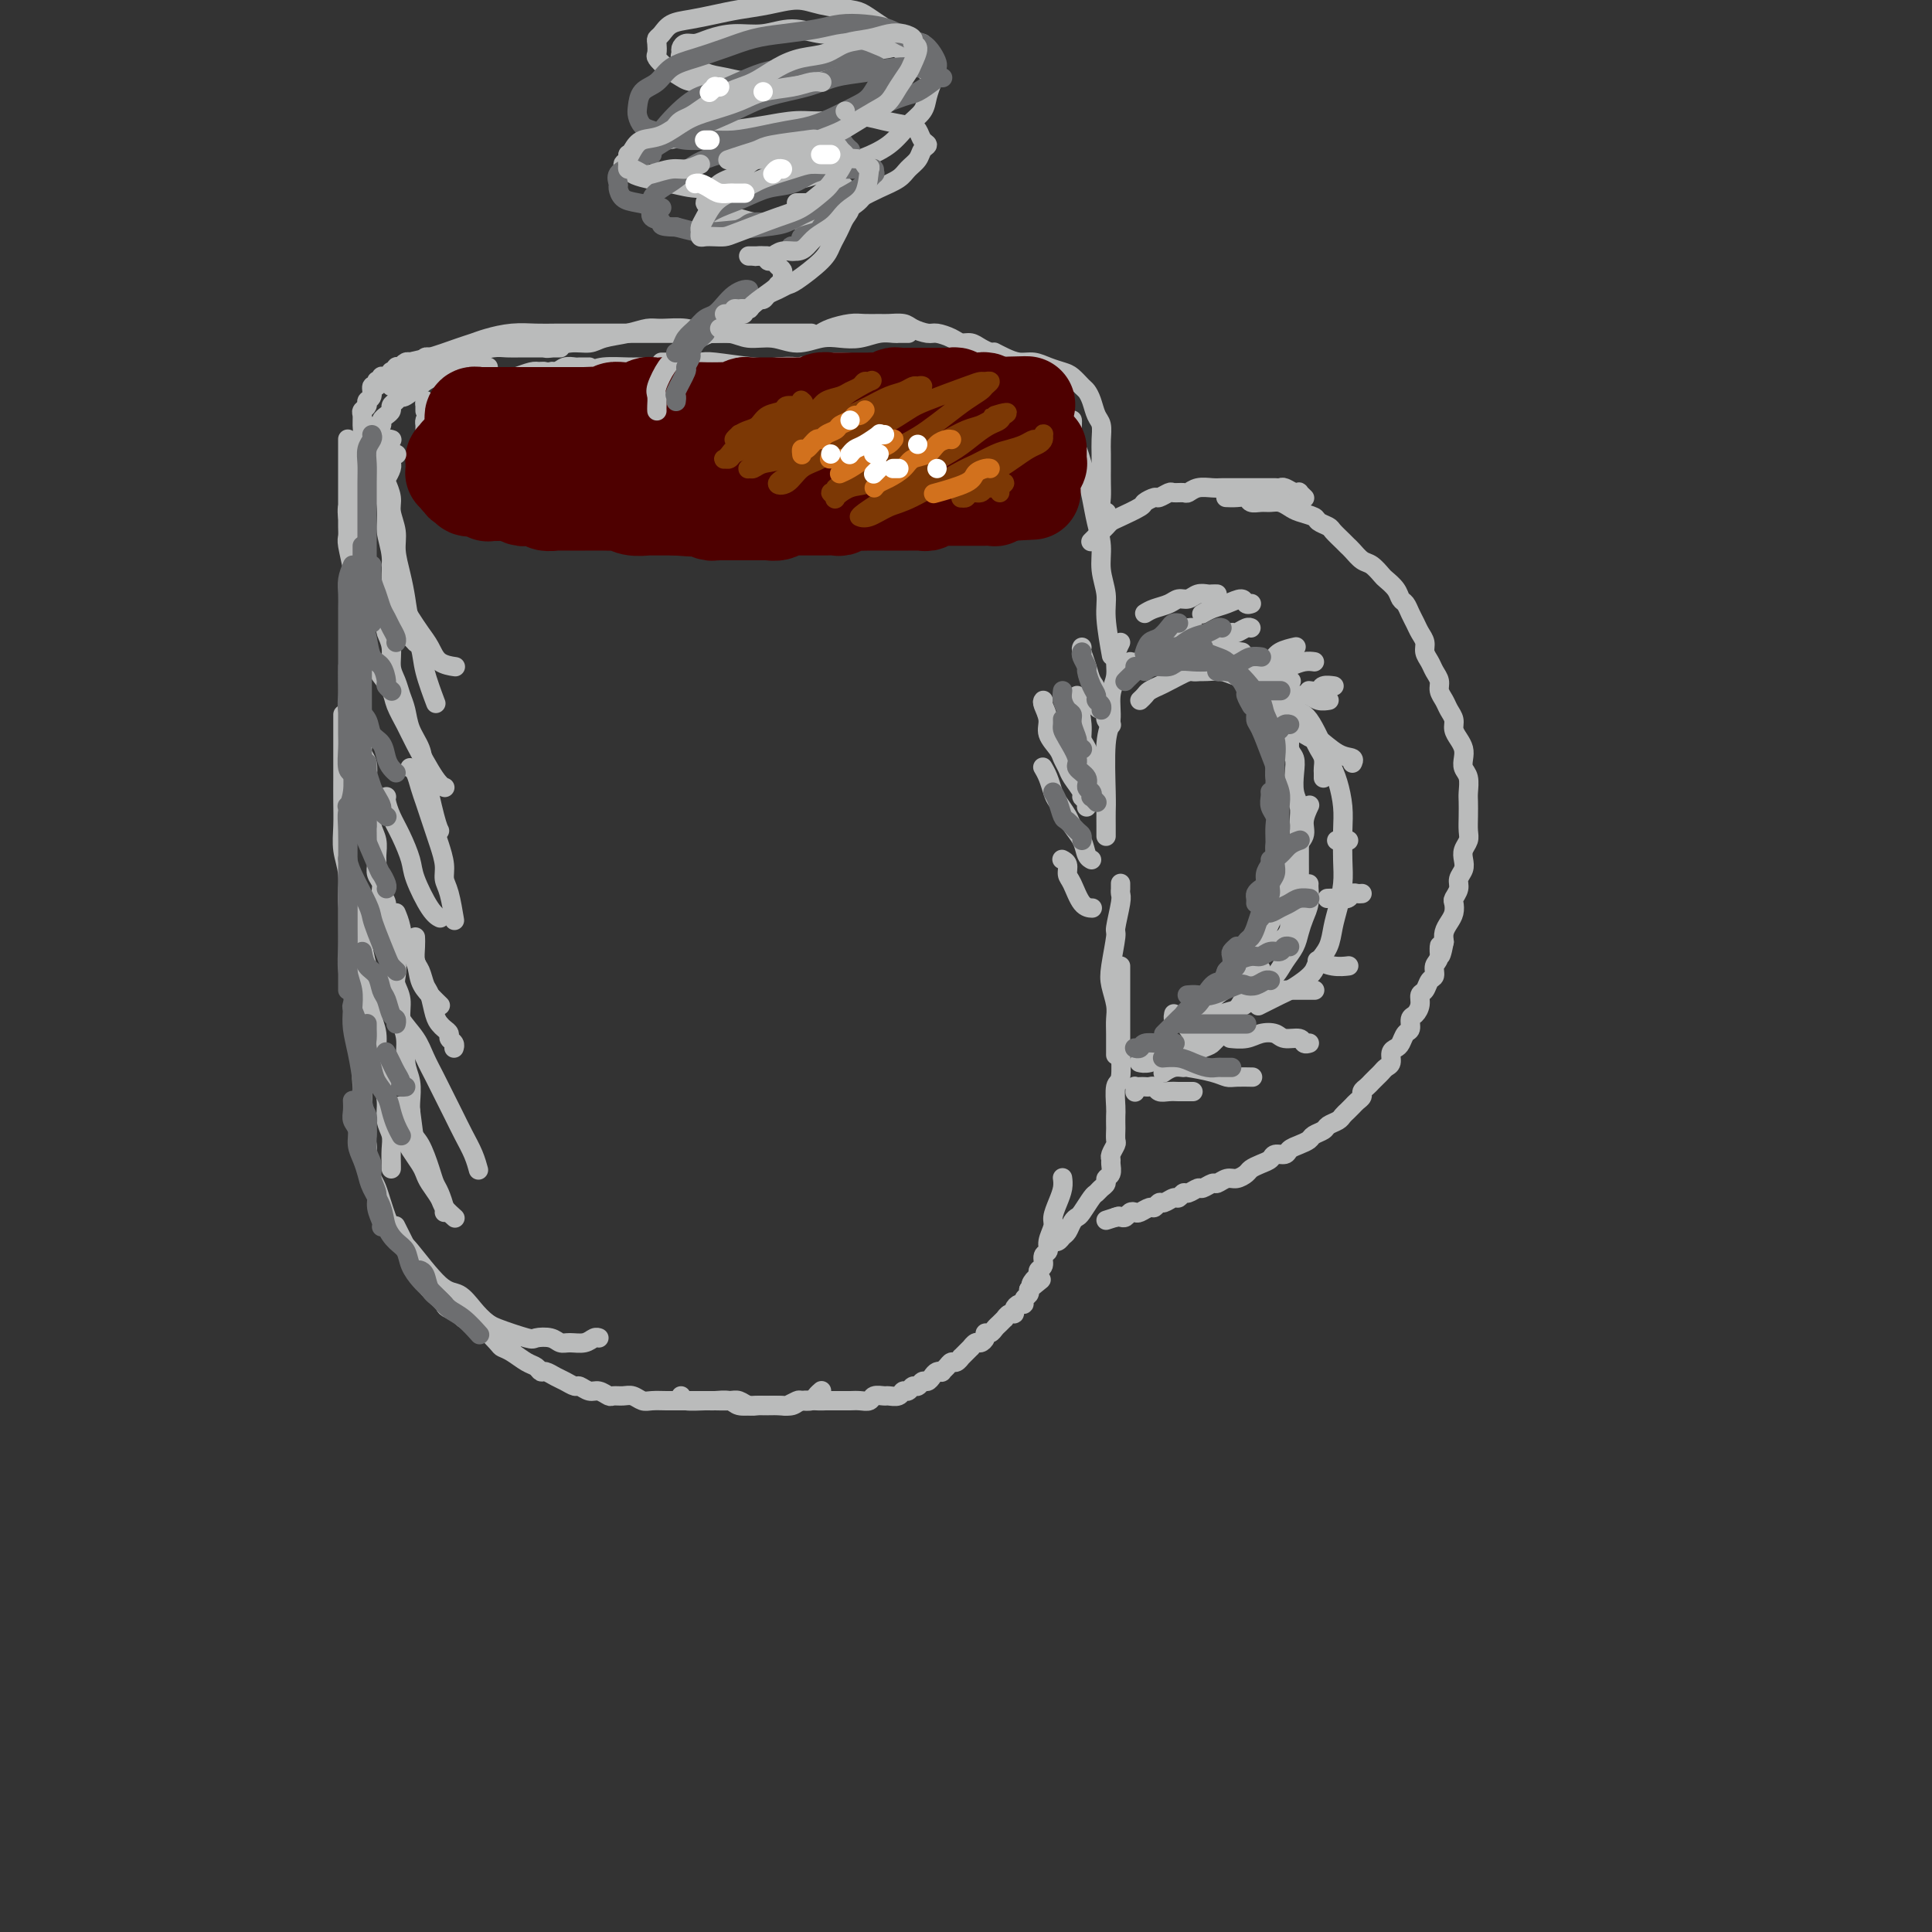 <svg viewBox='0 0 400 400' version='1.1' xmlns='http://www.w3.org/2000/svg' xmlns:xlink='http://www.w3.org/1999/xlink'><rect x="0" y="0" width="400" height="400" fill="#333333" stroke="none"/><g fill='none' stroke='rgb(186,187,187)' stroke-width='4' stroke-linecap='round' stroke-linejoin='round'><path d='M101,76c-0.024,-0.002 -0.048,-0.004 0,0c0.048,0.004 0.168,0.014 0,0c-0.168,-0.014 -0.622,-0.053 -1,0c-0.378,0.053 -0.679,0.196 -1,0c-0.321,-0.196 -0.663,-0.732 -1,-1c-0.337,-0.268 -0.668,-0.269 -1,0c-0.332,0.269 -0.666,0.808 -1,1c-0.334,0.192 -0.667,0.036 -1,0c-0.333,-0.036 -0.666,0.046 -1,0c-0.334,-0.046 -0.667,-0.222 -1,0c-0.333,0.222 -0.664,0.842 -1,1c-0.336,0.158 -0.678,-0.144 -1,0c-0.322,0.144 -0.625,0.735 -1,1c-0.375,0.265 -0.822,0.203 -2,1c-1.178,0.797 -3.085,2.451 -4,3c-0.915,0.549 -0.836,-0.008 -1,0c-0.164,0.008 -0.570,0.579 -1,1c-0.430,0.421 -0.885,0.690 -1,1c-0.115,0.310 0.110,0.661 0,1c-0.110,0.339 -0.555,0.667 -1,1c-0.445,0.333 -0.889,0.671 -1,1c-0.111,0.329 0.110,0.651 0,1c-0.110,0.349 -0.550,0.726 -1,1c-0.450,0.274 -0.908,0.444 -1,1c-0.092,0.556 0.182,1.499 0,2c-0.182,0.501 -0.819,0.560 -1,1c-0.181,0.440 0.095,1.263 0,2c-0.095,0.737 -0.561,1.390 -1,2c-0.439,0.610 -0.850,1.177 -1,2c-0.150,0.823 -0.040,1.903 0,3c0.040,1.097 0.011,2.212 0,3c-0.011,0.788 -0.003,1.251 0,3c0.003,1.749 0.001,4.786 0,6c-0.001,1.214 -0.000,0.607 0,0'/><path d='M76,88c0.000,0.000 0.000,0.000 0,0c0.000,0.000 0.000,0.000 0,0c0.000,0.000 0.000,0.000 0,0'/><path d='M94,74c0.006,-0.000 0.013,-0.000 0,0c-0.013,0.000 -0.045,0.000 0,0c0.045,-0.000 0.167,-0.000 0,0c-0.167,0.000 -0.622,0.000 -1,0c-0.378,-0.000 -0.679,-0.001 -1,0c-0.321,0.001 -0.663,0.004 -1,0c-0.337,-0.004 -0.668,-0.015 -1,0c-0.332,0.015 -0.667,0.057 -1,0c-0.333,-0.057 -0.666,-0.212 -1,0c-0.334,0.212 -0.668,0.793 -1,1c-0.332,0.207 -0.662,0.042 -1,0c-0.338,-0.042 -0.683,0.040 -1,0c-0.317,-0.040 -0.606,-0.203 -1,0c-0.394,0.203 -0.894,0.773 -1,1c-0.106,0.227 0.183,0.112 0,0c-0.183,-0.112 -0.838,-0.222 -1,0c-0.162,0.222 0.168,0.778 0,1c-0.168,0.222 -0.834,0.112 -1,0c-0.166,-0.112 0.167,-0.227 0,0c-0.167,0.227 -0.833,0.797 -1,1c-0.167,0.203 0.166,0.041 0,0c-0.166,-0.041 -0.829,0.041 -1,0c-0.171,-0.041 0.151,-0.203 0,0c-0.151,0.203 -0.777,0.770 -1,1c-0.223,0.230 -0.045,0.121 0,0c0.045,-0.121 -0.045,-0.254 0,0c0.045,0.254 0.223,0.894 0,1c-0.223,0.106 -0.848,-0.322 -1,0c-0.152,0.322 0.170,1.395 0,2c-0.170,0.605 -0.830,0.742 -1,1c-0.170,0.258 0.151,0.635 0,1c-0.151,0.365 -0.775,0.716 -1,1c-0.225,0.284 -0.050,0.500 0,1c0.050,0.500 -0.025,1.284 0,2c0.025,0.716 0.151,1.366 0,2c-0.151,0.634 -0.580,1.254 -1,3c-0.420,1.746 -0.830,4.619 -1,6c-0.170,1.381 -0.098,1.270 0,2c0.098,0.730 0.222,2.301 0,3c-0.222,0.699 -0.792,0.527 -1,1c-0.208,0.473 -0.056,1.591 0,2c0.056,0.409 0.015,0.110 0,0c-0.015,-0.110 -0.004,-0.031 0,0c0.004,0.031 0.002,0.016 0,0'/><path d='M72,91c-0.000,-0.079 -0.000,-0.159 0,0c0.000,0.159 0.000,0.556 0,1c-0.000,0.444 -0.000,0.934 0,2c0.000,1.066 0.000,2.708 0,4c-0.000,1.292 -0.000,2.233 0,3c0.000,0.767 0.000,1.361 0,2c-0.000,0.639 -0.001,1.323 0,2c0.001,0.677 0.004,1.346 0,2c-0.004,0.654 -0.015,1.291 0,2c0.015,0.709 0.057,1.488 0,2c-0.057,0.512 -0.211,0.756 0,2c0.211,1.244 0.789,3.488 1,5c0.211,1.512 0.057,2.292 0,3c-0.057,0.708 -0.016,1.342 0,2c0.016,0.658 0.008,1.338 0,2c-0.008,0.662 -0.016,1.305 0,2c0.016,0.695 0.057,1.442 0,2c-0.057,0.558 -0.211,0.926 0,2c0.211,1.074 0.789,2.854 1,4c0.211,1.146 0.057,1.658 0,2c-0.057,0.342 -0.015,0.514 0,1c0.015,0.486 0.003,1.284 0,2c-0.003,0.716 0.003,1.348 0,2c-0.003,0.652 -0.015,1.325 0,2c0.015,0.675 0.057,1.353 0,2c-0.057,0.647 -0.212,1.262 0,2c0.212,0.738 0.793,1.600 1,2c0.207,0.400 0.042,0.338 0,1c-0.042,0.662 0.040,2.049 0,3c-0.040,0.951 -0.203,1.466 0,2c0.203,0.534 0.773,1.087 1,2c0.227,0.913 0.112,2.187 0,3c-0.112,0.813 -0.222,1.165 0,2c0.222,0.835 0.778,2.153 1,3c0.222,0.847 0.112,1.224 0,2c-0.112,0.776 -0.227,1.951 0,3c0.227,1.049 0.797,1.972 1,3c0.203,1.028 0.039,2.163 0,3c-0.039,0.837 0.046,1.378 0,2c-0.046,0.622 -0.224,1.324 0,2c0.224,0.676 0.849,1.325 1,2c0.151,0.675 -0.171,1.377 0,2c0.171,0.623 0.834,1.167 1,2c0.166,0.833 -0.165,1.956 0,3c0.165,1.044 0.828,2.008 1,3c0.172,0.992 -0.146,2.011 0,3c0.146,0.989 0.756,1.948 1,3c0.244,1.052 0.122,2.198 0,3c-0.122,0.802 -0.244,1.260 0,2c0.244,0.740 0.854,1.761 1,3c0.146,1.239 -0.171,2.695 0,4c0.171,1.305 0.830,2.457 1,4c0.170,1.543 -0.150,3.475 0,5c0.150,1.525 0.771,2.641 1,4c0.229,1.359 0.065,2.960 0,4c-0.065,1.040 -0.033,1.520 0,2'/><path d='M85,230c1.833,14.000 0.917,7.000 0,0'/><path d='M73,127c-0.113,0.201 -0.226,0.403 0,1c0.226,0.597 0.792,1.590 1,3c0.208,1.410 0.060,3.239 0,5c-0.060,1.761 -0.030,3.456 0,5c0.030,1.544 0.061,2.938 0,4c-0.061,1.062 -0.212,1.794 0,3c0.212,1.206 0.789,2.888 1,4c0.211,1.112 0.057,1.654 0,3c-0.057,1.346 -0.015,3.495 0,5c0.015,1.505 0.004,2.367 0,4c-0.004,1.633 -0.001,4.038 0,5c0.001,0.962 0.001,0.481 0,0'/><path d='M71,148c0.000,-0.064 0.000,-0.128 0,0c-0.000,0.128 -0.000,0.448 0,1c0.000,0.552 0.000,1.336 0,2c-0.000,0.664 -0.001,1.209 0,3c0.001,1.791 0.004,4.830 0,7c-0.004,2.170 -0.016,3.472 0,5c0.016,1.528 0.060,3.282 0,5c-0.060,1.718 -0.223,3.400 0,5c0.223,1.600 0.833,3.120 1,5c0.167,1.880 -0.110,4.122 0,6c0.110,1.878 0.608,3.392 1,5c0.392,1.608 0.680,3.312 1,5c0.320,1.688 0.673,3.362 1,5c0.327,1.638 0.627,3.239 1,5c0.373,1.761 0.818,3.681 1,5c0.182,1.319 0.101,2.038 0,3c-0.101,0.962 -0.223,2.167 0,3c0.223,0.833 0.792,1.296 1,2c0.208,0.704 0.056,1.651 0,2c-0.056,0.349 -0.016,0.100 0,0c0.016,-0.100 0.008,-0.050 0,0'/><path d='M75,189c0.000,-0.005 0.000,-0.010 0,0c-0.000,0.010 -0.001,0.034 0,0c0.001,-0.034 0.003,-0.128 0,0c-0.003,0.128 -0.011,0.476 0,1c0.011,0.524 0.040,1.224 0,2c-0.040,0.776 -0.150,1.627 0,3c0.150,1.373 0.561,3.269 1,5c0.439,1.731 0.905,3.299 1,5c0.095,1.701 -0.181,3.536 0,5c0.181,1.464 0.818,2.559 1,4c0.182,1.441 -0.091,3.229 0,5c0.091,1.771 0.546,3.527 1,5c0.454,1.473 0.906,2.664 1,4c0.094,1.336 -0.171,2.817 0,4c0.171,1.183 0.778,2.068 1,3c0.222,0.932 0.060,1.910 0,3c-0.060,1.090 -0.016,2.292 0,3c0.016,0.708 0.004,0.921 0,1c-0.004,0.079 -0.001,0.022 0,0c0.001,-0.022 0.001,-0.011 0,0'/><path d='M78,208c-0.030,0.092 -0.060,0.185 0,0c0.060,-0.185 0.208,-0.646 0,-1c-0.208,-0.354 -0.774,-0.601 -1,-1c-0.226,-0.399 -0.112,-0.949 0,-1c0.112,-0.051 0.222,0.398 0,1c-0.222,0.602 -0.778,1.357 -1,2c-0.222,0.643 -0.112,1.175 0,2c0.112,0.825 0.225,1.942 0,4c-0.225,2.058 -0.788,5.057 -1,7c-0.212,1.943 -0.072,2.831 0,4c0.072,1.169 0.075,2.621 0,4c-0.075,1.379 -0.227,2.686 0,4c0.227,1.314 0.834,2.634 1,4c0.166,1.366 -0.110,2.779 0,4c0.110,1.221 0.606,2.251 1,3c0.394,0.749 0.687,1.217 1,2c0.313,0.783 0.647,1.881 1,3c0.353,1.119 0.727,2.258 1,3c0.273,0.742 0.446,1.086 1,2c0.554,0.914 1.489,2.398 2,3c0.511,0.602 0.600,0.324 2,2c1.400,1.676 4.112,5.307 6,7c1.888,1.693 2.951,1.448 4,2c1.049,0.552 2.085,1.899 3,3c0.915,1.101 1.709,1.955 3,3c1.291,1.045 3.078,2.281 4,3c0.922,0.719 0.978,0.920 1,1c0.022,0.080 0.011,0.040 0,0'/><path d='M92,267c-0.148,-0.180 -0.295,-0.360 0,0c0.295,0.360 1.034,1.261 2,2c0.966,0.739 2.161,1.316 3,2c0.839,0.684 1.322,1.476 2,2c0.678,0.524 1.550,0.780 2,1c0.450,0.220 0.477,0.402 2,1c1.523,0.598 4.543,1.610 6,2c1.457,0.390 1.353,0.158 2,0c0.647,-0.158 2.047,-0.242 3,0c0.953,0.242 1.460,0.811 2,1c0.540,0.189 1.111,-0.002 2,0c0.889,0.002 2.094,0.196 3,0c0.906,-0.196 1.513,-0.784 2,-1c0.487,-0.216 0.853,-0.062 1,0c0.147,0.062 0.073,0.031 0,0'/><path d='M88,85c0.000,-0.022 0.000,-0.044 0,0c-0.000,0.044 -0.000,0.156 0,0c0.000,-0.156 0.000,-0.578 0,-1c-0.000,-0.422 -0.001,-0.842 0,-1c0.001,-0.158 0.002,-0.053 0,0c-0.002,0.053 -0.008,0.055 0,0c0.008,-0.055 0.030,-0.165 0,0c-0.030,0.165 -0.111,0.607 0,1c0.111,0.393 0.415,0.739 1,1c0.585,0.261 1.451,0.437 2,1c0.549,0.563 0.779,1.511 1,2c0.221,0.489 0.431,0.517 1,1c0.569,0.483 1.497,1.422 2,2c0.503,0.578 0.579,0.796 1,1c0.421,0.204 1.185,0.395 2,1c0.815,0.605 1.681,1.624 2,2c0.319,0.376 0.091,0.107 0,0c-0.091,-0.107 -0.046,-0.054 0,0'/><path d='M94,90c0.023,0.024 0.047,0.048 0,0c-0.047,-0.048 -0.164,-0.168 0,0c0.164,0.168 0.609,0.622 1,1c0.391,0.378 0.727,0.679 1,1c0.273,0.321 0.482,0.663 1,1c0.518,0.337 1.343,0.668 2,1c0.657,0.332 1.144,0.664 2,1c0.856,0.336 2.082,0.678 3,1c0.918,0.322 1.530,0.626 3,1c1.470,0.374 3.799,0.818 5,1c1.201,0.182 1.274,0.101 2,0c0.726,-0.101 2.103,-0.223 3,0c0.897,0.223 1.313,0.792 2,1c0.687,0.208 1.647,0.056 2,0c0.353,-0.056 0.101,-0.016 0,0c-0.101,0.016 -0.050,0.008 0,0'/><path d='M81,80c0.329,0.089 0.657,0.179 1,0c0.343,-0.179 0.699,-0.625 1,-1c0.301,-0.375 0.545,-0.678 1,-1c0.455,-0.322 1.121,-0.663 2,-1c0.879,-0.337 1.971,-0.668 3,-1c1.029,-0.332 1.994,-0.663 3,-1c1.006,-0.337 2.054,-0.679 3,-1c0.946,-0.321 1.790,-0.622 3,-1c1.210,-0.378 2.785,-0.833 4,-1c1.215,-0.167 2.069,-0.045 3,0c0.931,0.045 1.938,0.012 3,0c1.062,-0.012 2.180,-0.003 3,0c0.820,0.003 1.344,0.001 2,0c0.656,-0.001 1.446,-0.000 2,0c0.554,0.000 0.873,0.000 1,0c0.127,-0.000 0.064,-0.000 0,0'/><path d='M84,76c-0.035,0.097 -0.071,0.195 0,0c0.071,-0.195 0.247,-0.682 1,-1c0.753,-0.318 2.083,-0.467 4,-1c1.917,-0.533 4.420,-1.449 6,-2c1.580,-0.551 2.235,-0.736 3,-1c0.765,-0.264 1.639,-0.607 3,-1c1.361,-0.393 3.209,-0.837 5,-1c1.791,-0.163 3.525,-0.044 5,0c1.475,0.044 2.689,0.012 4,0c1.311,-0.012 2.717,-0.003 4,0c1.283,0.003 2.443,0.001 4,0c1.557,-0.001 3.510,-0.000 5,0c1.490,0.000 2.516,0.000 4,0c1.484,-0.000 3.426,-0.000 5,0c1.574,0.000 2.781,0.000 4,0c1.219,-0.000 2.451,-0.000 4,0c1.549,0.000 3.417,0.000 5,0c1.583,-0.000 2.881,-0.000 4,0c1.119,0.000 2.057,0.000 3,0c0.943,-0.000 1.889,-0.000 3,0c1.111,0.000 2.388,0.000 3,0c0.612,-0.000 0.560,-0.000 1,0c0.440,0.000 1.372,0.000 2,0c0.628,-0.000 0.952,-0.000 1,0c0.048,0.000 -0.179,0.000 0,0c0.179,-0.000 0.766,-0.000 1,0c0.234,0.000 0.117,0.000 0,0'/><path d='M113,72c-0.020,-0.032 -0.040,-0.064 0,0c0.040,0.064 0.142,0.225 1,0c0.858,-0.225 2.474,-0.835 4,-1c1.526,-0.165 2.962,0.114 4,0c1.038,-0.114 1.677,-0.620 3,-1c1.323,-0.380 3.328,-0.634 5,-1c1.672,-0.366 3.010,-0.845 4,-1c0.990,-0.155 1.632,0.015 3,0c1.368,-0.015 3.464,-0.216 5,0c1.536,0.216 2.514,0.847 4,1c1.486,0.153 3.482,-0.173 5,0c1.518,0.173 2.559,0.845 4,1c1.441,0.155 3.284,-0.206 5,0c1.716,0.206 3.305,0.980 5,1c1.695,0.020 3.494,-0.713 5,-1c1.506,-0.287 2.718,-0.130 4,0c1.282,0.130 2.633,0.231 4,0c1.367,-0.231 2.748,-0.794 4,-1c1.252,-0.206 2.374,-0.055 3,0c0.626,0.055 0.757,0.015 1,0c0.243,-0.015 0.597,-0.004 1,0c0.403,0.004 0.854,0.001 1,0c0.146,-0.001 -0.013,-0.000 0,0c0.013,0.000 0.199,0.000 0,0c-0.199,-0.000 -0.784,-0.000 -1,0c-0.216,0.000 -0.062,0.000 0,0c0.062,-0.000 0.031,-0.000 0,0'/><path d='M170,69c-0.124,0.083 -0.247,0.166 0,0c0.247,-0.166 0.866,-0.580 2,-1c1.134,-0.420 2.783,-0.845 4,-1c1.217,-0.155 2.001,-0.039 3,0c0.999,0.039 2.211,0.000 3,0c0.789,-0.000 1.155,0.038 2,0c0.845,-0.038 2.170,-0.151 3,0c0.830,0.151 1.167,0.566 2,1c0.833,0.434 2.163,0.886 3,1c0.837,0.114 1.183,-0.110 2,0c0.817,0.110 2.106,0.554 3,1c0.894,0.446 1.394,0.893 2,1c0.606,0.107 1.318,-0.125 2,0c0.682,0.125 1.335,0.607 2,1c0.665,0.393 1.343,0.697 2,1c0.657,0.303 1.293,0.606 2,1c0.707,0.394 1.485,0.880 2,1c0.515,0.120 0.768,-0.127 1,0c0.232,0.127 0.444,0.626 1,1c0.556,0.374 1.455,0.622 2,1c0.545,0.378 0.734,0.886 1,1c0.266,0.114 0.607,-0.166 1,0c0.393,0.166 0.837,0.776 1,1c0.163,0.224 0.044,0.060 0,0c-0.044,-0.060 -0.013,-0.017 0,0c0.013,0.017 0.006,0.009 0,0'/><path d='M206,73c-0.155,-0.081 -0.310,-0.162 0,0c0.310,0.162 1.084,0.569 2,1c0.916,0.431 1.974,0.888 3,1c1.026,0.112 2.019,-0.121 3,0c0.981,0.121 1.951,0.595 3,1c1.049,0.405 2.179,0.740 3,1c0.821,0.260 1.333,0.444 2,1c0.667,0.556 1.489,1.485 2,2c0.511,0.515 0.711,0.616 1,1c0.289,0.384 0.666,1.050 1,2c0.334,0.950 0.625,2.183 1,3c0.375,0.817 0.832,1.219 1,2c0.168,0.781 0.045,1.942 0,3c-0.045,1.058 -0.013,2.013 0,3c0.013,0.987 0.007,2.005 0,3c-0.007,0.995 -0.016,1.965 0,3c0.016,1.035 0.056,2.133 0,3c-0.056,0.867 -0.207,1.503 0,2c0.207,0.497 0.774,0.856 1,1c0.226,0.144 0.113,0.072 0,0'/><path d='M222,87c-0.006,-0.033 -0.013,-0.066 0,0c0.013,0.066 0.045,0.233 0,1c-0.045,0.767 -0.167,2.136 0,3c0.167,0.864 0.622,1.223 1,2c0.378,0.777 0.680,1.971 1,3c0.320,1.029 0.659,1.894 1,3c0.341,1.106 0.684,2.452 1,4c0.316,1.548 0.606,3.299 1,5c0.394,1.701 0.894,3.354 1,5c0.106,1.646 -0.182,3.286 0,5c0.182,1.714 0.832,3.501 1,5c0.168,1.499 -0.147,2.711 0,5c0.147,2.289 0.756,5.654 1,7c0.244,1.346 0.122,0.673 0,0'/><path d='M82,254c-0.089,-0.178 -0.179,-0.356 0,0c0.179,0.356 0.625,1.246 1,2c0.375,0.754 0.678,1.370 1,2c0.322,0.630 0.663,1.272 1,2c0.337,0.728 0.671,1.542 1,2c0.329,0.458 0.652,0.560 1,1c0.348,0.440 0.722,1.217 1,2c0.278,0.783 0.460,1.572 1,2c0.540,0.428 1.439,0.496 2,1c0.561,0.504 0.783,1.445 1,2c0.217,0.555 0.427,0.724 1,1c0.573,0.276 1.509,0.659 2,1c0.491,0.341 0.537,0.641 1,1c0.463,0.359 1.345,0.778 2,1c0.655,0.222 1.085,0.248 2,1c0.915,0.752 2.315,2.228 3,3c0.685,0.772 0.656,0.838 1,1c0.344,0.162 1.061,0.421 2,1c0.939,0.579 2.100,1.479 3,2c0.900,0.521 1.539,0.664 2,1c0.461,0.336 0.743,0.865 1,1c0.257,0.135 0.488,-0.122 1,0c0.512,0.122 1.306,0.625 2,1c0.694,0.375 1.288,0.621 2,1c0.712,0.379 1.543,0.890 2,1c0.457,0.110 0.541,-0.181 1,0c0.459,0.181 1.292,0.833 2,1c0.708,0.167 1.292,-0.153 2,0c0.708,0.153 1.541,0.777 2,1c0.459,0.223 0.545,0.046 1,0c0.455,-0.046 1.280,0.040 2,0c0.720,-0.040 1.336,-0.207 2,0c0.664,0.207 1.378,0.788 2,1c0.622,0.212 1.152,0.057 2,0c0.848,-0.057 2.013,-0.015 3,0c0.987,0.015 1.798,0.003 3,0c1.202,-0.003 2.797,0.003 4,0c1.203,-0.003 2.013,-0.015 3,0c0.987,0.015 2.150,0.057 3,0c0.850,-0.057 1.387,-0.212 2,0c0.613,0.212 1.301,0.790 2,1c0.699,0.210 1.410,0.053 2,0c0.590,-0.053 1.060,-0.000 2,0c0.940,0.000 2.350,-0.052 3,0c0.650,0.052 0.541,0.207 1,0c0.459,-0.207 1.486,-0.777 2,-1c0.514,-0.223 0.516,-0.098 1,0c0.484,0.098 1.450,0.170 2,0c0.550,-0.170 0.683,-0.582 1,-1c0.317,-0.418 0.816,-0.843 1,-1c0.184,-0.157 0.053,-0.045 0,0c-0.053,0.045 -0.026,0.022 0,0'/><path d='M141,289c0.009,0.425 0.018,0.850 1,1c0.982,0.150 2.939,0.026 4,0c1.061,-0.026 1.228,0.046 2,0c0.772,-0.046 2.149,-0.209 3,0c0.851,0.209 1.177,0.789 2,1c0.823,0.211 2.145,0.053 3,0c0.855,-0.053 1.244,-0.000 2,0c0.756,0.000 1.880,-0.053 3,0c1.120,0.053 2.236,0.210 3,0c0.764,-0.210 1.177,-0.788 2,-1c0.823,-0.212 2.055,-0.057 3,0c0.945,0.057 1.604,0.015 2,0c0.396,-0.015 0.530,-0.003 1,0c0.470,0.003 1.277,-0.003 2,0c0.723,0.003 1.364,0.015 2,0c0.636,-0.015 1.269,-0.057 2,0c0.731,0.057 1.562,0.212 2,0c0.438,-0.212 0.485,-0.793 1,-1c0.515,-0.207 1.500,-0.040 2,0c0.500,0.040 0.515,-0.046 1,0c0.485,0.046 1.439,0.224 2,0c0.561,-0.224 0.728,-0.848 1,-1c0.272,-0.152 0.650,0.170 1,0c0.350,-0.170 0.671,-0.833 1,-1c0.329,-0.167 0.665,0.162 1,0c0.335,-0.162 0.668,-0.814 1,-1c0.332,-0.186 0.663,0.094 1,0c0.337,-0.094 0.682,-0.564 1,-1c0.318,-0.436 0.610,-0.839 1,-1c0.390,-0.161 0.878,-0.081 1,0c0.122,0.081 -0.121,0.161 0,0c0.121,-0.161 0.606,-0.564 1,-1c0.394,-0.436 0.698,-0.906 1,-1c0.302,-0.094 0.602,0.186 1,0c0.398,-0.186 0.895,-0.839 1,-1c0.105,-0.161 -0.183,0.168 0,0c0.183,-0.168 0.837,-0.834 1,-1c0.163,-0.166 -0.164,0.166 0,0c0.164,-0.166 0.818,-0.832 1,-1c0.182,-0.168 -0.110,0.161 0,0c0.110,-0.161 0.621,-0.813 1,-1c0.379,-0.187 0.626,0.090 1,0c0.374,-0.090 0.873,-0.549 1,-1c0.127,-0.451 -0.120,-0.896 0,-1c0.120,-0.104 0.606,0.131 1,0c0.394,-0.131 0.697,-0.627 1,-1c0.303,-0.373 0.607,-0.621 1,-1c0.393,-0.379 0.875,-0.889 1,-1c0.125,-0.111 -0.107,0.176 0,0c0.107,-0.176 0.555,-0.817 1,-1c0.445,-0.183 0.889,0.092 1,0c0.111,-0.092 -0.110,-0.549 0,-1c0.110,-0.451 0.552,-0.894 1,-1c0.448,-0.106 0.904,0.126 1,0c0.096,-0.126 -0.166,-0.611 0,-1c0.166,-0.389 0.762,-0.683 1,-1c0.238,-0.317 0.119,-0.659 0,-1'/><path d='M213,267c4.421,-3.582 1.973,-1.536 1,-1c-0.973,0.536 -0.472,-0.438 0,-1c0.472,-0.562 0.915,-0.713 1,-1c0.085,-0.287 -0.189,-0.709 0,-1c0.189,-0.291 0.839,-0.452 1,-1c0.161,-0.548 -0.168,-1.483 0,-2c0.168,-0.517 0.832,-0.617 1,-1c0.168,-0.383 -0.162,-1.051 0,-2c0.162,-0.949 0.814,-2.181 1,-3c0.186,-0.819 -0.094,-1.225 0,-2c0.094,-0.775 0.561,-1.919 1,-3c0.439,-1.081 0.849,-2.099 1,-3c0.151,-0.901 0.043,-1.686 0,-2c-0.043,-0.314 -0.022,-0.157 0,0'/><path d='M232,133c-0.455,0.901 -0.910,1.803 -1,3c-0.090,1.197 0.186,2.691 0,4c-0.186,1.309 -0.835,2.433 -1,4c-0.165,1.567 0.152,3.578 0,5c-0.152,1.422 -0.773,2.255 -1,5c-0.227,2.745 -0.061,7.401 0,10c0.061,2.599 0.016,3.140 0,4c-0.016,0.860 -0.004,2.039 0,3c0.004,0.961 0.001,1.703 0,2c-0.001,0.297 -0.001,0.148 0,0'/><path d='M226,112c-0.122,0.122 -0.244,0.244 0,0c0.244,-0.244 0.853,-0.853 1,-1c0.147,-0.147 -0.168,0.168 0,0c0.168,-0.168 0.819,-0.817 1,-1c0.181,-0.183 -0.109,0.102 0,0c0.109,-0.102 0.616,-0.590 1,-1c0.384,-0.410 0.646,-0.741 1,-1c0.354,-0.259 0.801,-0.447 2,-1c1.199,-0.553 3.151,-1.473 4,-2c0.849,-0.527 0.593,-0.663 1,-1c0.407,-0.337 1.475,-0.875 2,-1c0.525,-0.125 0.507,0.164 1,0c0.493,-0.164 1.496,-0.780 2,-1c0.504,-0.220 0.509,-0.045 1,0c0.491,0.045 1.469,-0.041 2,0c0.531,0.041 0.617,0.207 1,0c0.383,-0.207 1.065,-0.788 2,-1c0.935,-0.212 2.124,-0.057 3,0c0.876,0.057 1.438,0.015 2,0c0.562,-0.015 1.124,-0.004 2,0c0.876,0.004 2.066,0.001 3,0c0.934,-0.001 1.613,-0.000 2,0c0.387,0.000 0.484,-0.001 1,0c0.516,0.001 1.451,0.004 2,0c0.549,-0.004 0.711,-0.015 1,0c0.289,0.015 0.703,0.056 1,0c0.297,-0.056 0.476,-0.207 1,0c0.524,0.207 1.394,0.774 2,1c0.606,0.226 0.947,0.113 1,0c0.053,-0.113 -0.182,-0.226 0,0c0.182,0.226 0.780,0.792 1,1c0.220,0.208 0.063,0.060 0,0c-0.063,-0.060 -0.031,-0.030 0,0'/><path d='M254,103c-0.171,-0.008 -0.341,-0.016 0,0c0.341,0.016 1.194,0.057 2,0c0.806,-0.057 1.567,-0.212 2,0c0.433,0.212 0.539,0.792 1,1c0.461,0.208 1.277,0.045 2,0c0.723,-0.045 1.353,0.030 2,0c0.647,-0.030 1.310,-0.163 2,0c0.690,0.163 1.407,0.621 2,1c0.593,0.379 1.061,0.678 2,1c0.939,0.322 2.349,0.667 3,1c0.651,0.333 0.542,0.653 1,1c0.458,0.347 1.484,0.722 2,1c0.516,0.278 0.523,0.460 1,1c0.477,0.540 1.426,1.439 2,2c0.574,0.561 0.774,0.784 1,1c0.226,0.216 0.479,0.424 1,1c0.521,0.576 1.309,1.519 2,2c0.691,0.481 1.284,0.500 2,1c0.716,0.500 1.554,1.481 2,2c0.446,0.519 0.501,0.576 1,1c0.499,0.424 1.443,1.216 2,2c0.557,0.784 0.726,1.561 1,2c0.274,0.439 0.652,0.540 1,1c0.348,0.460 0.667,1.278 1,2c0.333,0.722 0.681,1.348 1,2c0.319,0.652 0.610,1.329 1,2c0.390,0.671 0.879,1.334 1,2c0.121,0.666 -0.126,1.333 0,2c0.126,0.667 0.625,1.333 1,2c0.375,0.667 0.625,1.333 1,2c0.375,0.667 0.875,1.333 1,2c0.125,0.667 -0.125,1.333 0,2c0.125,0.667 0.625,1.333 1,2c0.375,0.667 0.626,1.333 1,2c0.374,0.667 0.871,1.333 1,2c0.129,0.667 -0.110,1.334 0,2c0.110,0.666 0.569,1.332 1,2c0.431,0.668 0.833,1.338 1,2c0.167,0.662 0.097,1.317 0,2c-0.097,0.683 -0.222,1.393 0,2c0.222,0.607 0.791,1.111 1,2c0.209,0.889 0.057,2.163 0,3c-0.057,0.837 -0.019,1.235 0,2c0.019,0.765 0.019,1.896 0,3c-0.019,1.104 -0.057,2.183 0,3c0.057,0.817 0.207,1.374 0,2c-0.207,0.626 -0.773,1.322 -1,2c-0.227,0.678 -0.117,1.337 0,2c0.117,0.663 0.241,1.328 0,2c-0.241,0.672 -0.849,1.349 -1,2c-0.151,0.651 0.153,1.277 0,2c-0.153,0.723 -0.763,1.545 -1,2c-0.237,0.455 -0.102,0.545 0,1c0.102,0.455 0.172,1.277 0,2c-0.172,0.723 -0.585,1.349 -1,2c-0.415,0.651 -0.833,1.329 -1,2c-0.167,0.671 -0.084,1.336 0,2'/><path d='M299,195c-1.017,5.389 -1.060,1.863 -1,1c0.060,-0.863 0.224,0.939 0,2c-0.224,1.061 -0.834,1.383 -1,2c-0.166,0.617 0.114,1.530 0,2c-0.114,0.470 -0.622,0.497 -1,1c-0.378,0.503 -0.627,1.482 -1,2c-0.373,0.518 -0.870,0.577 -1,1c-0.130,0.423 0.106,1.212 0,2c-0.106,0.788 -0.553,1.577 -1,2c-0.447,0.423 -0.893,0.481 -1,1c-0.107,0.519 0.125,1.500 0,2c-0.125,0.500 -0.607,0.519 -1,1c-0.393,0.481 -0.697,1.424 -1,2c-0.303,0.576 -0.606,0.784 -1,1c-0.394,0.216 -0.879,0.439 -1,1c-0.121,0.561 0.122,1.460 0,2c-0.122,0.540 -0.610,0.722 -1,1c-0.390,0.278 -0.683,0.652 -1,1c-0.317,0.348 -0.659,0.671 -1,1c-0.341,0.329 -0.683,0.666 -1,1c-0.317,0.334 -0.610,0.667 -1,1c-0.390,0.333 -0.878,0.667 -1,1c-0.122,0.333 0.122,0.667 0,1c-0.122,0.333 -0.609,0.667 -1,1c-0.391,0.333 -0.686,0.667 -1,1c-0.314,0.333 -0.646,0.667 -1,1c-0.354,0.333 -0.729,0.667 -1,1c-0.271,0.333 -0.439,0.667 -1,1c-0.561,0.333 -1.515,0.667 -2,1c-0.485,0.333 -0.501,0.666 -1,1c-0.499,0.334 -1.480,0.668 -2,1c-0.520,0.332 -0.577,0.663 -1,1c-0.423,0.337 -1.212,0.682 -2,1c-0.788,0.318 -1.576,0.610 -2,1c-0.424,0.390 -0.485,0.878 -1,1c-0.515,0.122 -1.485,-0.122 -2,0c-0.515,0.122 -0.575,0.611 -1,1c-0.425,0.389 -1.216,0.677 -2,1c-0.784,0.323 -1.562,0.679 -2,1c-0.438,0.321 -0.536,0.607 -1,1c-0.464,0.393 -1.294,0.894 -2,1c-0.706,0.106 -1.287,-0.183 -2,0c-0.713,0.183 -1.557,0.838 -2,1c-0.443,0.162 -0.486,-0.168 -1,0c-0.514,0.168 -1.500,0.834 -2,1c-0.500,0.166 -0.514,-0.167 -1,0c-0.486,0.167 -1.443,0.833 -2,1c-0.557,0.167 -0.712,-0.167 -1,0c-0.288,0.167 -0.707,0.833 -1,1c-0.293,0.167 -0.459,-0.167 -1,0c-0.541,0.167 -1.458,0.833 -2,1c-0.542,0.167 -0.708,-0.165 -1,0c-0.292,0.165 -0.708,0.828 -1,1c-0.292,0.172 -0.459,-0.146 -1,0c-0.541,0.146 -1.454,0.757 -2,1c-0.546,0.243 -0.724,0.118 -1,0c-0.276,-0.118 -0.651,-0.227 -1,0c-0.349,0.227 -0.671,0.792 -1,1c-0.329,0.208 -0.665,0.059 -1,0c-0.335,-0.059 -0.667,-0.030 -1,0'/><path d='M231,252c-3.889,1.244 -1.111,0.356 0,0c1.111,-0.356 0.556,-0.178 0,0'/><path d='M232,183c-0.000,0.002 -0.000,0.005 0,0c0.000,-0.005 0.000,-0.016 0,0c-0.000,0.016 -0.000,0.060 0,0c0.000,-0.060 0.001,-0.224 0,0c-0.001,0.224 -0.004,0.835 0,1c0.004,0.165 0.016,-0.115 0,0c-0.016,0.115 -0.060,0.625 0,1c0.060,0.375 0.225,0.616 0,2c-0.225,1.384 -0.841,3.910 -1,5c-0.159,1.090 0.140,0.742 0,2c-0.140,1.258 -0.717,4.120 -1,6c-0.283,1.880 -0.272,2.778 0,4c0.272,1.222 0.805,2.770 1,4c0.195,1.230 0.052,2.144 0,3c-0.052,0.856 -0.014,1.653 0,3c0.014,1.347 0.004,3.242 0,4c-0.004,0.758 -0.002,0.379 0,0'/><path d='M232,200c-0.000,0.575 -0.000,1.150 0,2c0.000,0.850 0.000,1.976 0,3c-0.000,1.024 -0.000,1.948 0,3c0.000,1.052 0.001,2.233 0,3c-0.001,0.767 -0.004,1.120 0,2c0.004,0.880 0.015,2.288 0,3c-0.015,0.712 -0.057,0.729 0,2c0.057,1.271 0.211,3.798 0,5c-0.211,1.202 -0.789,1.080 -1,2c-0.211,0.920 -0.057,2.880 0,4c0.057,1.120 0.016,1.398 0,2c-0.016,0.602 -0.008,1.527 0,2c0.008,0.473 0.016,0.494 0,1c-0.016,0.506 -0.057,1.496 0,2c0.057,0.504 0.213,0.520 0,1c-0.213,0.480 -0.793,1.424 -1,2c-0.207,0.576 -0.041,0.784 0,1c0.041,0.216 -0.045,0.439 0,1c0.045,0.561 0.219,1.460 0,2c-0.219,0.540 -0.831,0.720 -1,1c-0.169,0.280 0.106,0.660 0,1c-0.106,0.340 -0.592,0.641 -1,1c-0.408,0.359 -0.739,0.778 -1,1c-0.261,0.222 -0.451,0.248 -1,1c-0.549,0.752 -1.457,2.229 -2,3c-0.543,0.771 -0.723,0.837 -1,1c-0.277,0.163 -0.652,0.422 -1,1c-0.348,0.578 -0.668,1.475 -1,2c-0.332,0.525 -0.677,0.676 -1,1c-0.323,0.324 -0.623,0.819 -1,1c-0.377,0.181 -0.832,0.049 -1,0c-0.168,-0.049 -0.048,-0.014 0,0c0.048,0.014 0.024,0.007 0,0'/><path d='M236,145c0.362,-0.336 0.724,-0.672 1,-1c0.276,-0.328 0.465,-0.648 1,-1c0.535,-0.352 1.415,-0.735 2,-1c0.585,-0.265 0.875,-0.411 2,-1c1.125,-0.589 3.086,-1.622 4,-2c0.914,-0.378 0.781,-0.101 1,0c0.219,0.101 0.790,0.027 1,0c0.210,-0.027 0.060,-0.008 0,0c-0.060,0.008 -0.030,0.004 0,0'/><path d='M234,137c0.417,0.115 0.833,0.230 2,0c1.167,-0.230 3.083,-0.805 5,-1c1.917,-0.195 3.833,-0.011 5,0c1.167,0.011 1.583,-0.151 2,0c0.417,0.151 0.833,0.615 2,1c1.167,0.385 3.083,0.692 4,1c0.917,0.308 0.834,0.619 1,1c0.166,0.381 0.581,0.834 1,1c0.419,0.166 0.844,0.045 1,0c0.156,-0.045 0.045,-0.013 0,0c-0.045,0.013 -0.022,0.006 0,0'/><path d='M242,139c-0.050,-0.001 -0.099,-0.001 0,0c0.099,0.001 0.348,0.004 1,0c0.652,-0.004 1.708,-0.014 3,0c1.292,0.014 2.819,0.052 4,0c1.181,-0.052 2.016,-0.194 3,0c0.984,0.194 2.115,0.722 3,1c0.885,0.278 1.522,0.305 3,1c1.478,0.695 3.797,2.059 5,3c1.203,0.941 1.292,1.459 2,2c0.708,0.541 2.036,1.103 3,2c0.964,0.897 1.565,2.128 2,3c0.435,0.872 0.705,1.385 1,2c0.295,0.615 0.615,1.331 1,2c0.385,0.669 0.835,1.289 1,2c0.165,0.711 0.044,1.511 0,2c-0.044,0.489 -0.012,0.667 0,1c0.012,0.333 0.003,0.820 0,1c-0.003,0.180 -0.001,0.051 0,0c0.001,-0.051 0.000,-0.026 0,0'/><path d='M260,140c0.132,0.346 0.264,0.692 1,1c0.736,0.308 2.077,0.578 3,1c0.923,0.422 1.427,0.996 2,2c0.573,1.004 1.215,2.438 2,3c0.785,0.562 1.713,0.252 3,2c1.287,1.748 2.933,5.555 4,8c1.067,2.445 1.555,3.528 2,5c0.445,1.472 0.848,3.335 1,5c0.152,1.665 0.051,3.134 0,5c-0.051,1.866 -0.054,4.131 0,6c0.054,1.869 0.165,3.344 0,5c-0.165,1.656 -0.607,3.493 -1,5c-0.393,1.507 -0.737,2.682 -1,4c-0.263,1.318 -0.445,2.777 -1,4c-0.555,1.223 -1.483,2.210 -2,3c-0.517,0.790 -0.623,1.382 -1,2c-0.377,0.618 -1.027,1.262 -2,2c-0.973,0.738 -2.271,1.569 -3,2c-0.729,0.431 -0.889,0.462 -2,1c-1.111,0.538 -3.175,1.582 -4,2c-0.825,0.418 -0.413,0.209 0,0'/><path d='M271,183c-0.023,0.155 -0.047,0.309 0,1c0.047,0.691 0.164,1.917 0,3c-0.164,1.083 -0.609,2.022 -1,3c-0.391,0.978 -0.728,1.995 -1,3c-0.272,1.005 -0.481,1.998 -1,3c-0.519,1.002 -1.349,2.013 -2,3c-0.651,0.987 -1.123,1.951 -2,3c-0.877,1.049 -2.160,2.182 -3,3c-0.840,0.818 -1.236,1.319 -2,2c-0.764,0.681 -1.896,1.541 -3,2c-1.104,0.459 -2.180,0.515 -3,1c-0.820,0.485 -1.383,1.398 -2,2c-0.617,0.602 -1.289,0.893 -2,1c-0.711,0.107 -1.461,0.029 -2,0c-0.539,-0.029 -0.868,-0.008 -1,0c-0.132,0.008 -0.066,0.004 0,0'/><path d='M264,146c-0.092,-0.033 -0.183,-0.066 0,0c0.183,0.066 0.641,0.229 1,1c0.359,0.771 0.618,2.148 1,3c0.382,0.852 0.886,1.179 1,2c0.114,0.821 -0.162,2.134 0,3c0.162,0.866 0.761,1.283 1,2c0.239,0.717 0.117,1.733 0,3c-0.117,1.267 -0.227,2.786 0,4c0.227,1.214 0.793,2.125 1,3c0.207,0.875 0.056,1.715 0,3c-0.056,1.285 -0.015,3.016 0,4c0.015,0.984 0.005,1.222 0,2c-0.005,0.778 -0.005,2.095 0,3c0.005,0.905 0.017,1.398 0,2c-0.017,0.602 -0.061,1.312 0,2c0.061,0.688 0.227,1.353 0,2c-0.227,0.647 -0.848,1.277 -1,2c-0.152,0.723 0.166,1.540 0,2c-0.166,0.460 -0.815,0.561 -1,1c-0.185,0.439 0.094,1.214 0,2c-0.094,0.786 -0.561,1.584 -1,2c-0.439,0.416 -0.850,0.451 -1,1c-0.150,0.549 -0.040,1.611 0,2c0.040,0.389 0.011,0.105 0,0c-0.011,-0.105 -0.003,-0.030 0,0c0.003,0.030 0.002,0.015 0,0'/><path d='M271,167c0.128,-0.266 0.255,-0.532 0,0c-0.255,0.532 -0.893,1.860 -1,3c-0.107,1.140 0.315,2.090 0,3c-0.315,0.910 -1.369,1.779 -2,3c-0.631,1.221 -0.840,2.795 -1,4c-0.160,1.205 -0.270,2.042 -1,4c-0.730,1.958 -2.081,5.038 -3,7c-0.919,1.962 -1.405,2.804 -2,4c-0.595,1.196 -1.300,2.744 -2,4c-0.700,1.256 -1.395,2.220 -2,3c-0.605,0.780 -1.122,1.374 -2,2c-0.878,0.626 -2.119,1.282 -3,2c-0.881,0.718 -1.402,1.499 -2,2c-0.598,0.501 -1.274,0.724 -2,1c-0.726,0.276 -1.501,0.606 -2,1c-0.499,0.394 -0.722,0.852 -1,1c-0.278,0.148 -0.610,-0.013 -1,0c-0.390,0.013 -0.836,0.199 -1,0c-0.164,-0.199 -0.044,-0.784 0,-1c0.044,-0.216 0.013,-0.062 0,0c-0.013,0.062 -0.006,0.031 0,0'/><path d='M261,201c0.063,-0.300 0.126,-0.600 0,0c-0.126,0.600 -0.441,2.101 -1,3c-0.559,0.899 -1.361,1.195 -2,2c-0.639,0.805 -1.115,2.117 -2,3c-0.885,0.883 -2.180,1.335 -3,2c-0.820,0.665 -1.164,1.541 -2,2c-0.836,0.459 -2.164,0.501 -3,1c-0.836,0.499 -1.180,1.454 -2,2c-0.820,0.546 -2.117,0.682 -3,1c-0.883,0.318 -1.351,0.817 -2,1c-0.649,0.183 -1.480,0.049 -2,0c-0.520,-0.049 -0.728,-0.013 -1,0c-0.272,0.013 -0.609,0.004 -1,0c-0.391,-0.004 -0.837,-0.001 -1,0c-0.163,0.001 -0.044,0.000 0,0c0.044,-0.000 0.013,-0.000 0,0c-0.013,0.000 -0.006,0.000 0,0'/><path d='M252,215c0.098,-0.100 0.197,-0.199 0,0c-0.197,0.199 -0.689,0.698 -1,1c-0.311,0.302 -0.441,0.407 -2,1c-1.559,0.593 -4.547,1.676 -6,2c-1.453,0.324 -1.370,-0.109 -2,0c-0.630,0.109 -1.973,0.761 -3,1c-1.027,0.239 -1.738,0.064 -2,0c-0.262,-0.064 -0.075,-0.018 0,0c0.075,0.018 0.037,0.009 0,0'/><path d='M89,92c0.113,0.089 0.227,0.179 0,0c-0.227,-0.179 -0.793,-0.625 -1,-1c-0.207,-0.375 -0.053,-0.679 0,-1c0.053,-0.321 0.006,-0.660 0,-1c-0.006,-0.340 0.029,-0.683 0,-1c-0.029,-0.317 -0.122,-0.610 0,-1c0.122,-0.390 0.458,-0.877 1,-1c0.542,-0.123 1.288,0.118 2,0c0.712,-0.118 1.388,-0.595 2,-1c0.612,-0.405 1.160,-0.738 2,-1c0.840,-0.262 1.972,-0.452 3,-1c1.028,-0.548 1.953,-1.452 3,-2c1.047,-0.548 2.217,-0.739 3,-1c0.783,-0.261 1.181,-0.592 2,-1c0.819,-0.408 2.061,-0.894 3,-1c0.939,-0.106 1.575,0.168 2,0c0.425,-0.168 0.638,-0.778 1,-1c0.362,-0.222 0.874,-0.056 1,0c0.126,0.056 -0.134,0.001 0,0c0.134,-0.001 0.663,0.052 1,0c0.337,-0.052 0.483,-0.210 0,0c-0.483,0.210 -1.593,0.788 -2,1c-0.407,0.212 -0.110,0.057 0,0c0.110,-0.057 0.031,-0.016 0,0c-0.031,0.016 -0.016,0.008 0,0'/><path d='M90,85c-0.076,-0.054 -0.151,-0.107 0,0c0.151,0.107 0.530,0.376 1,0c0.470,-0.376 1.031,-1.396 2,-2c0.969,-0.604 2.347,-0.793 3,-1c0.653,-0.207 0.583,-0.434 2,-1c1.417,-0.566 4.323,-1.471 6,-2c1.677,-0.529 2.126,-0.681 3,-1c0.874,-0.319 2.174,-0.803 3,-1c0.826,-0.197 1.177,-0.105 2,0c0.823,0.105 2.118,0.224 3,0c0.882,-0.224 1.350,-0.792 2,-1c0.650,-0.208 1.481,-0.056 2,0c0.519,0.056 0.728,0.015 1,0c0.272,-0.015 0.609,-0.004 1,0c0.391,0.004 0.836,0.001 1,0c0.164,-0.001 0.047,-0.000 0,0c-0.047,0.000 -0.023,0.000 0,0'/><path d='M118,78c0.136,0.083 0.272,0.166 1,0c0.728,-0.166 2.047,-0.580 3,-1c0.953,-0.420 1.541,-0.846 3,-1c1.459,-0.154 3.791,-0.038 5,0c1.209,0.038 1.297,-0.004 2,0c0.703,0.004 2.023,0.054 3,0c0.977,-0.054 1.612,-0.212 2,0c0.388,0.212 0.527,0.793 1,1c0.473,0.207 1.278,0.041 2,0c0.722,-0.041 1.362,0.042 2,0c0.638,-0.042 1.274,-0.208 2,0c0.726,0.208 1.540,0.792 2,1c0.460,0.208 0.564,0.042 1,0c0.436,-0.042 1.205,0.041 2,0c0.795,-0.041 1.617,-0.207 2,0c0.383,0.207 0.329,0.788 1,1c0.671,0.212 2.068,0.057 3,0c0.932,-0.057 1.399,-0.015 2,0c0.601,0.015 1.336,0.004 2,0c0.664,-0.004 1.256,-0.001 2,0c0.744,0.001 1.641,0.000 2,0c0.359,-0.000 0.179,-0.000 0,0'/><path d='M137,75c-0.052,-0.001 -0.104,-0.001 0,0c0.104,0.001 0.366,0.004 1,0c0.634,-0.004 1.642,-0.015 3,0c1.358,0.015 3.066,0.056 4,0c0.934,-0.056 1.093,-0.207 3,0c1.907,0.207 5.561,0.774 8,1c2.439,0.226 3.664,0.113 5,0c1.336,-0.113 2.782,-0.226 4,0c1.218,0.226 2.207,0.793 3,1c0.793,0.207 1.389,0.056 2,0c0.611,-0.056 1.235,-0.015 2,0c0.765,0.015 1.669,0.004 2,0c0.331,-0.004 0.089,-0.001 0,0c-0.089,0.001 -0.025,0.000 0,0c0.025,-0.000 0.013,-0.000 0,0'/><path d='M154,77c-0.238,-0.033 -0.476,-0.066 0,0c0.476,0.066 1.668,0.231 3,0c1.332,-0.231 2.806,-0.857 4,-1c1.194,-0.143 2.108,0.197 4,0c1.892,-0.197 4.761,-0.929 8,-1c3.239,-0.071 6.850,0.521 9,1c2.150,0.479 2.841,0.845 4,1c1.159,0.155 2.786,0.098 4,0c1.214,-0.098 2.017,-0.238 3,0c0.983,0.238 2.148,0.852 3,1c0.852,0.148 1.390,-0.170 2,0c0.610,0.170 1.290,0.829 2,1c0.710,0.171 1.448,-0.146 2,0c0.552,0.146 0.919,0.756 1,1c0.081,0.244 -0.122,0.122 0,0c0.122,-0.122 0.569,-0.243 1,0c0.431,0.243 0.848,0.850 1,1c0.152,0.150 0.041,-0.156 0,0c-0.041,0.156 -0.011,0.773 0,1c0.011,0.227 0.003,0.065 0,0c-0.003,-0.065 -0.002,-0.032 0,0'/><path d='M190,77c-0.146,-0.001 -0.292,-0.001 0,0c0.292,0.001 1.023,0.005 2,0c0.977,-0.005 2.200,-0.017 3,0c0.800,0.017 1.178,0.065 2,0c0.822,-0.065 2.090,-0.243 3,0c0.910,0.243 1.462,0.905 2,1c0.538,0.095 1.061,-0.378 2,0c0.939,0.378 2.294,1.608 3,2c0.706,0.392 0.763,-0.053 1,0c0.237,0.053 0.656,0.606 1,1c0.344,0.394 0.614,0.630 1,1c0.386,0.370 0.887,0.873 1,1c0.113,0.127 -0.162,-0.120 0,0c0.162,0.120 0.761,0.609 1,1c0.239,0.391 0.118,0.683 0,1c-0.118,0.317 -0.231,0.659 0,1c0.231,0.341 0.808,0.683 1,1c0.192,0.317 -0.001,0.611 0,1c0.001,0.389 0.196,0.875 0,1c-0.196,0.125 -0.785,-0.111 -1,0c-0.215,0.111 -0.058,0.568 0,1c0.058,0.432 0.017,0.838 0,1c-0.017,0.162 -0.008,0.081 0,0'/><path d='M209,91c0.066,-0.148 0.132,-0.295 0,0c-0.132,0.295 -0.461,1.034 -1,2c-0.539,0.966 -1.287,2.160 -2,3c-0.713,0.840 -1.390,1.324 -2,2c-0.610,0.676 -1.154,1.542 -2,2c-0.846,0.458 -1.995,0.508 -3,1c-1.005,0.492 -1.866,1.427 -3,2c-1.134,0.573 -2.540,0.784 -4,1c-1.460,0.216 -2.975,0.436 -4,1c-1.025,0.564 -1.562,1.472 -4,2c-2.438,0.528 -6.778,0.678 -9,1c-2.222,0.322 -2.327,0.818 -3,1c-0.673,0.182 -1.913,0.050 -3,0c-1.087,-0.050 -2.021,-0.017 -3,0c-0.979,0.017 -2.002,0.020 -3,0c-0.998,-0.020 -1.970,-0.062 -3,0c-1.030,0.062 -2.119,0.226 -3,0c-0.881,-0.226 -1.556,-0.844 -2,-1c-0.444,-0.156 -0.658,0.150 -1,0c-0.342,-0.150 -0.812,-0.757 -1,-1c-0.188,-0.243 -0.094,-0.121 0,0'/><path d='M163,105c-0.027,0.002 -0.055,0.004 0,0c0.055,-0.004 0.191,-0.015 -1,0c-1.191,0.015 -3.711,0.057 -5,0c-1.289,-0.057 -1.349,-0.211 -2,0c-0.651,0.211 -1.893,0.788 -3,1c-1.107,0.212 -2.077,0.058 -3,0c-0.923,-0.058 -1.797,-0.020 -3,0c-1.203,0.020 -2.735,0.020 -4,0c-1.265,-0.020 -2.263,-0.062 -3,0c-0.737,0.062 -1.212,0.228 -2,0c-0.788,-0.228 -1.889,-0.849 -3,-1c-1.111,-0.151 -2.231,0.170 -3,0c-0.769,-0.170 -1.187,-0.830 -2,-1c-0.813,-0.170 -2.022,0.151 -3,0c-0.978,-0.151 -1.726,-0.772 -2,-1c-0.274,-0.228 -0.074,-0.061 0,0c0.074,0.061 0.021,0.018 0,0c-0.021,-0.018 -0.011,-0.009 0,0'/><path d='M90,93c0.122,0.333 0.244,0.667 1,1c0.756,0.333 2.146,0.667 3,1c0.854,0.333 1.171,0.667 2,1c0.829,0.333 2.170,0.666 3,1c0.830,0.334 1.150,0.668 2,1c0.850,0.332 2.231,0.662 3,1c0.769,0.338 0.928,0.683 2,1c1.072,0.317 3.058,0.607 4,1c0.942,0.393 0.841,0.890 1,1c0.159,0.110 0.579,-0.167 1,0c0.421,0.167 0.845,0.777 1,1c0.155,0.223 0.042,0.060 0,0c-0.042,-0.060 -0.012,-0.017 0,0c0.012,0.017 0.006,0.009 0,0'/><path d='M96,94c-0.055,-0.006 -0.109,-0.012 0,0c0.109,0.012 0.382,0.041 1,0c0.618,-0.041 1.580,-0.151 2,0c0.420,0.151 0.297,0.564 1,1c0.703,0.436 2.231,0.894 3,1c0.769,0.106 0.779,-0.140 1,0c0.221,0.140 0.655,0.665 1,1c0.345,0.335 0.602,0.481 2,1c1.398,0.519 3.936,1.411 5,2c1.064,0.589 0.652,0.876 1,1c0.348,0.124 1.454,0.085 2,0c0.546,-0.085 0.531,-0.215 1,0c0.469,0.215 1.421,0.776 2,1c0.579,0.224 0.784,0.112 1,0c0.216,-0.112 0.443,-0.222 1,0c0.557,0.222 1.445,0.778 2,1c0.555,0.222 0.779,0.111 1,0c0.221,-0.111 0.440,-0.222 1,0c0.560,0.222 1.459,0.778 2,1c0.541,0.222 0.722,0.111 1,0c0.278,-0.111 0.652,-0.222 1,0c0.348,0.222 0.671,0.778 1,1c0.329,0.222 0.666,0.111 1,0c0.334,-0.111 0.667,-0.222 1,0c0.333,0.222 0.667,0.778 1,1c0.333,0.222 0.666,0.111 1,0c0.334,-0.111 0.671,-0.222 1,0c0.329,0.222 0.650,0.777 1,1c0.350,0.223 0.728,0.113 1,0c0.272,-0.113 0.439,-0.230 1,0c0.561,0.230 1.516,0.808 2,1c0.484,0.192 0.496,-0.001 1,0c0.504,0.001 1.501,0.196 2,0c0.499,-0.196 0.501,-0.785 1,-1c0.499,-0.215 1.496,-0.058 2,0c0.504,0.058 0.515,0.015 1,0c0.485,-0.015 1.443,-0.004 2,0c0.557,0.004 0.713,0.001 1,0c0.287,-0.001 0.707,-0.000 1,0c0.293,0.000 0.460,0.000 1,0c0.540,-0.000 1.453,-0.000 2,0c0.547,0.000 0.727,0.000 1,0c0.273,-0.000 0.637,-0.000 1,0c0.363,0.000 0.724,0.000 1,0c0.276,-0.000 0.466,-0.000 1,0c0.534,0.000 1.411,0.000 2,0c0.589,-0.000 0.889,-0.000 1,0c0.111,0.000 0.032,0.000 0,0c-0.032,-0.000 -0.016,-0.000 0,0'/></g>
<g fill='none' stroke='rgb(78,0,0)' stroke-width='20' stroke-linecap='round' stroke-linejoin='round'><path d='M112,97c0.081,0.084 0.162,0.167 0,0c-0.162,-0.167 -0.567,-0.585 -1,-1c-0.433,-0.415 -0.893,-0.828 -1,-1c-0.107,-0.172 0.140,-0.102 0,0c-0.140,0.102 -0.668,0.237 -1,0c-0.332,-0.237 -0.470,-0.847 -1,-1c-0.530,-0.153 -1.453,0.151 -2,0c-0.547,-0.151 -0.720,-0.759 -1,-1c-0.280,-0.241 -0.668,-0.117 -1,0c-0.332,0.117 -0.610,0.227 -1,0c-0.390,-0.227 -0.893,-0.792 -1,-1c-0.107,-0.208 0.183,-0.059 0,0c-0.183,0.059 -0.838,0.030 -1,0c-0.162,-0.030 0.168,-0.060 0,0c-0.168,0.060 -0.833,0.208 -1,0c-0.167,-0.208 0.166,-0.774 0,-1c-0.166,-0.226 -0.829,-0.112 -1,0c-0.171,0.112 0.150,0.222 0,0c-0.150,-0.222 -0.772,-0.776 -1,-1c-0.228,-0.224 -0.061,-0.117 0,0c0.061,0.117 0.016,0.242 0,0c-0.016,-0.242 -0.004,-0.853 0,-1c0.004,-0.147 0.001,0.171 0,0c-0.001,-0.171 -0.000,-0.829 0,-1c0.000,-0.171 -0.001,0.147 0,0c0.001,-0.147 0.004,-0.757 0,-1c-0.004,-0.243 -0.016,-0.118 0,0c0.016,0.118 0.060,0.228 0,0c-0.060,-0.228 -0.222,-0.793 0,-1c0.222,-0.207 0.829,-0.055 1,0c0.171,0.055 -0.095,0.015 0,0c0.095,-0.015 0.550,-0.004 1,0c0.450,0.004 0.894,0.001 1,0c0.106,-0.001 -0.126,-0.000 0,0c0.126,0.000 0.611,0.000 1,0c0.389,-0.000 0.682,-0.000 1,0c0.318,0.000 0.663,0.000 1,0c0.337,-0.000 0.668,-0.000 1,0c0.332,0.000 0.666,0.000 1,0c0.334,-0.000 0.667,-0.000 1,0c0.333,0.000 0.666,0.000 1,0c0.334,-0.000 0.671,-0.000 1,0c0.329,0.000 0.652,0.000 1,0c0.348,-0.000 0.723,-0.000 1,0c0.277,0.000 0.456,0.000 1,0c0.544,-0.000 1.454,-0.000 2,0c0.546,0.000 0.727,0.000 1,0c0.273,-0.000 0.637,-0.000 1,0c0.363,0.000 0.726,0.000 1,0c0.274,-0.000 0.458,-0.000 1,0c0.542,0.000 1.440,0.000 2,0c0.560,-0.000 0.780,-0.000 1,0'/><path d='M121,86c3.693,-0.150 1.426,-0.026 1,0c-0.426,0.026 0.989,-0.046 2,0c1.011,0.046 1.618,0.209 2,0c0.382,-0.209 0.540,-0.792 1,-1c0.460,-0.208 1.222,-0.042 2,0c0.778,0.042 1.573,-0.041 2,0c0.427,0.041 0.485,0.206 1,0c0.515,-0.206 1.488,-0.784 2,-1c0.512,-0.216 0.564,-0.072 1,0c0.436,0.072 1.257,0.072 2,0c0.743,-0.072 1.410,-0.215 2,0c0.590,0.215 1.104,0.789 2,1c0.896,0.211 2.175,0.057 3,0c0.825,-0.057 1.195,-0.019 2,0c0.805,0.019 2.046,0.019 3,0c0.954,-0.019 1.622,-0.058 2,0c0.378,0.058 0.468,0.212 1,0c0.532,-0.212 1.508,-0.789 2,-1c0.492,-0.211 0.502,-0.057 1,0c0.498,0.057 1.485,0.015 2,0c0.515,-0.015 0.557,-0.004 1,0c0.443,0.004 1.287,0.001 2,0c0.713,-0.001 1.294,0.001 2,0c0.706,-0.001 1.536,-0.004 2,0c0.464,0.004 0.562,0.015 1,0c0.438,-0.015 1.216,-0.057 2,0c0.784,0.057 1.575,0.211 2,0c0.425,-0.211 0.485,-0.789 1,-1c0.515,-0.211 1.485,-0.057 2,0c0.515,0.057 0.576,0.015 1,0c0.424,-0.015 1.212,-0.004 2,0c0.788,0.004 1.576,0.002 2,0c0.424,-0.002 0.485,-0.004 1,0c0.515,0.004 1.485,0.015 2,0c0.515,-0.015 0.575,-0.057 1,0c0.425,0.057 1.213,0.211 2,0c0.787,-0.211 1.572,-0.789 2,-1c0.428,-0.211 0.499,-0.057 1,0c0.501,0.057 1.430,0.015 2,0c0.570,-0.015 0.779,-0.004 1,0c0.221,0.004 0.455,0.001 1,0c0.545,-0.001 1.403,-0.000 2,0c0.597,0.000 0.933,-0.000 1,0c0.067,0.000 -0.137,0.000 0,0c0.137,-0.000 0.614,-0.001 1,0c0.386,0.001 0.680,0.004 1,0c0.320,-0.004 0.664,-0.015 1,0c0.336,0.015 0.664,0.057 1,0c0.336,-0.057 0.681,-0.211 1,0c0.319,0.211 0.611,0.789 1,1c0.389,0.211 0.874,0.057 1,0c0.126,-0.057 -0.107,-0.015 0,0c0.107,0.015 0.555,0.003 1,0c0.445,-0.003 0.889,0.003 1,0c0.111,-0.003 -0.110,-0.015 0,0c0.110,0.015 0.551,0.057 1,0c0.449,-0.057 0.908,-0.211 1,0c0.092,0.211 -0.181,0.789 0,1c0.181,0.211 0.818,0.057 1,0c0.182,-0.057 -0.091,-0.016 0,0c0.091,0.016 0.545,0.008 1,0'/><path d='M206,84c13.085,-0.370 3.296,-0.296 0,0c-3.296,0.296 -0.099,0.816 1,1c1.099,0.184 0.098,0.034 0,0c-0.098,-0.034 0.705,0.047 1,0c0.295,-0.047 0.080,-0.224 0,0c-0.080,0.224 -0.025,0.848 0,1c0.025,0.152 0.022,-0.167 0,0c-0.022,0.167 -0.061,0.819 0,1c0.061,0.181 0.224,-0.110 0,0c-0.224,0.110 -0.833,0.621 -1,1c-0.167,0.379 0.110,0.628 0,1c-0.110,0.372 -0.607,0.869 -1,1c-0.393,0.131 -0.682,-0.105 -1,0c-0.318,0.105 -0.663,0.549 -1,1c-0.337,0.451 -0.664,0.909 -1,1c-0.336,0.091 -0.682,-0.186 -1,0c-0.318,0.186 -0.609,0.833 -1,1c-0.391,0.167 -0.882,-0.148 -1,0c-0.118,0.148 0.137,0.758 0,1c-0.137,0.242 -0.666,0.116 -1,0c-0.334,-0.116 -0.474,-0.224 -1,0c-0.526,0.224 -1.437,0.778 -2,1c-0.563,0.222 -0.779,0.111 -1,0c-0.221,-0.111 -0.448,-0.222 -1,0c-0.552,0.222 -1.428,0.776 -2,1c-0.572,0.224 -0.839,0.116 -1,0c-0.161,-0.116 -0.217,-0.241 -1,0c-0.783,0.241 -2.292,0.848 -3,1c-0.708,0.152 -0.613,-0.152 -1,0c-0.387,0.152 -1.255,0.759 -2,1c-0.745,0.241 -1.368,0.118 -2,0c-0.632,-0.118 -1.273,-0.229 -2,0c-0.727,0.229 -1.542,0.797 -2,1c-0.458,0.203 -0.560,0.040 -1,0c-0.440,-0.040 -1.216,0.042 -2,0c-0.784,-0.042 -1.574,-0.207 -2,0c-0.426,0.207 -0.487,0.788 -1,1c-0.513,0.212 -1.478,0.057 -2,0c-0.522,-0.057 -0.602,-0.015 -1,0c-0.398,0.015 -1.114,0.004 -2,0c-0.886,-0.004 -1.943,-0.001 -3,0c-1.057,0.001 -2.113,0.000 -3,0c-0.887,-0.000 -1.604,-0.000 -2,0c-0.396,0.000 -0.472,0.000 -1,0c-0.528,-0.000 -1.507,-0.000 -2,0c-0.493,0.000 -0.499,-0.000 -1,0c-0.501,0.000 -1.496,0.000 -2,0c-0.504,-0.000 -0.515,-0.000 -1,0c-0.485,0.000 -1.443,0.001 -2,0c-0.557,-0.001 -0.713,-0.003 -1,0c-0.287,0.003 -0.706,0.011 -1,0c-0.294,-0.011 -0.464,-0.041 -1,0c-0.536,0.041 -1.439,0.155 -2,0c-0.561,-0.155 -0.781,-0.577 -1,-1'/><path d='M144,99c-6.383,0.155 -2.340,0.041 -1,0c1.340,-0.041 -0.022,-0.011 -1,0c-0.978,0.011 -1.570,0.003 -2,0c-0.430,-0.003 -0.697,-0.001 -1,0c-0.303,0.001 -0.644,-0.001 -1,0c-0.356,0.001 -0.729,0.004 -1,0c-0.271,-0.004 -0.440,-0.015 -1,0c-0.560,0.015 -1.512,0.057 -2,0c-0.488,-0.057 -0.512,-0.211 -1,0c-0.488,0.211 -1.440,0.789 -2,1c-0.560,0.211 -0.726,0.057 -1,0c-0.274,-0.057 -0.655,-0.015 -1,0c-0.345,0.015 -0.654,0.004 -1,0c-0.346,-0.004 -0.727,-0.001 -1,0c-0.273,0.001 -0.436,0.000 -1,0c-0.564,-0.000 -1.527,-0.000 -2,0c-0.473,0.000 -0.456,0.000 -1,0c-0.544,-0.000 -1.648,-0.000 -2,0c-0.352,0.000 0.046,0.000 0,0c-0.046,-0.000 -0.538,-0.000 -1,0c-0.462,0.000 -0.893,0.000 -1,0c-0.107,-0.000 0.112,-0.000 0,0c-0.112,0.000 -0.555,0.001 -1,0c-0.445,-0.001 -0.894,-0.004 -1,0c-0.106,0.004 0.130,0.015 0,0c-0.130,-0.015 -0.626,-0.057 -1,0c-0.374,0.057 -0.626,0.211 -1,0c-0.374,-0.211 -0.870,-0.789 -1,-1c-0.130,-0.211 0.105,-0.057 0,0c-0.105,0.057 -0.549,0.015 -1,0c-0.451,-0.015 -0.910,-0.004 -1,0c-0.090,0.004 0.187,0.001 0,0c-0.187,-0.001 -0.838,-0.000 -1,0c-0.162,0.000 0.167,0.000 0,0c-0.167,-0.000 -0.829,-0.000 -1,0c-0.171,0.000 0.150,0.000 0,0c-0.150,-0.000 -0.771,-0.000 -1,0c-0.229,0.000 -0.065,0.000 0,0c0.065,-0.000 0.033,-0.000 0,0'/><path d='M97,92c0.009,0.030 0.017,0.059 0,0c-0.017,-0.059 -0.061,-0.208 0,0c0.061,0.208 0.226,0.773 0,1c-0.226,0.227 -0.844,0.118 -1,0c-0.156,-0.118 0.151,-0.243 0,0c-0.151,0.243 -0.758,0.853 -1,1c-0.242,0.147 -0.117,-0.171 0,0c0.117,0.171 0.228,0.830 0,1c-0.228,0.170 -0.793,-0.148 -1,0c-0.207,0.148 -0.056,0.761 0,1c0.056,0.239 0.015,0.103 0,0c-0.015,-0.103 -0.005,-0.172 0,0c0.005,0.172 0.005,0.586 0,1c-0.005,0.414 -0.017,0.829 0,1c0.017,0.171 0.061,0.097 0,0c-0.061,-0.097 -0.226,-0.219 0,0c0.226,0.219 0.844,0.777 1,1c0.156,0.223 -0.150,0.111 0,0c0.150,-0.111 0.757,-0.222 1,0c0.243,0.222 0.122,0.778 0,1c-0.122,0.222 -0.244,0.112 0,0c0.244,-0.112 0.853,-0.226 1,0c0.147,0.226 -0.168,0.792 0,1c0.168,0.208 0.820,0.060 1,0c0.180,-0.060 -0.110,-0.030 0,0c0.110,0.030 0.621,0.061 1,0c0.379,-0.061 0.626,-0.212 1,0c0.374,0.212 0.874,0.789 1,1c0.126,0.211 -0.121,0.057 0,0c0.121,-0.057 0.609,-0.016 1,0c0.391,0.016 0.686,0.008 1,0c0.314,-0.008 0.648,-0.016 1,0c0.352,0.016 0.723,0.057 1,0c0.277,-0.057 0.459,-0.212 1,0c0.541,0.212 1.439,0.793 2,1c0.561,0.207 0.784,0.041 1,0c0.216,-0.041 0.424,0.041 1,0c0.576,-0.041 1.519,-0.207 2,0c0.481,0.207 0.500,0.788 1,1c0.500,0.212 1.479,0.057 2,0c0.521,-0.057 0.583,-0.015 1,0c0.417,0.015 1.191,0.004 2,0c0.809,-0.004 1.655,-0.002 2,0c0.345,0.002 0.188,0.004 1,0c0.812,-0.004 2.593,-0.015 4,0c1.407,0.015 2.442,0.057 3,0c0.558,-0.057 0.640,-0.211 1,0c0.360,0.211 0.999,0.789 2,1c1.001,0.211 2.365,0.057 3,0c0.635,-0.057 0.541,-0.015 1,0c0.459,0.015 1.470,0.004 2,0c0.530,-0.004 0.580,-0.001 1,0c0.420,0.001 1.210,0.001 2,0'/><path d='M140,105c6.229,0.465 2.303,0.128 1,0c-1.303,-0.128 0.018,-0.048 1,0c0.982,0.048 1.624,0.066 2,0c0.376,-0.066 0.486,-0.214 1,0c0.514,0.214 1.433,0.789 2,1c0.567,0.211 0.782,0.056 1,0c0.218,-0.056 0.439,-0.015 1,0c0.561,0.015 1.464,0.004 2,0c0.536,-0.004 0.707,-0.001 1,0c0.293,0.001 0.709,0.000 1,0c0.291,-0.000 0.458,-0.000 1,0c0.542,0.000 1.458,0.001 2,0c0.542,-0.001 0.708,-0.004 1,0c0.292,0.004 0.708,0.015 1,0c0.292,-0.015 0.458,-0.057 1,0c0.542,0.057 1.458,0.211 2,0c0.542,-0.211 0.708,-0.789 1,-1c0.292,-0.211 0.708,-0.057 1,0c0.292,0.057 0.459,0.015 1,0c0.541,-0.015 1.455,-0.004 2,0c0.545,0.004 0.723,0.001 1,0c0.277,-0.001 0.655,-0.001 1,0c0.345,0.001 0.656,0.001 1,0c0.344,-0.001 0.722,-0.004 1,0c0.278,0.004 0.457,0.015 1,0c0.543,-0.015 1.449,-0.057 2,0c0.551,0.057 0.748,0.211 1,0c0.252,-0.211 0.558,-0.789 1,-1c0.442,-0.211 1.021,-0.057 2,0c0.979,0.057 2.360,0.015 3,0c0.640,-0.015 0.539,-0.004 1,0c0.461,0.004 1.485,0.001 2,0c0.515,-0.001 0.523,-0.000 1,0c0.477,0.000 1.423,-0.000 2,0c0.577,0.000 0.784,0.001 1,0c0.216,-0.001 0.439,-0.004 1,0c0.561,0.004 1.460,0.015 2,0c0.540,-0.015 0.722,-0.057 1,0c0.278,0.057 0.652,0.211 1,0c0.348,-0.211 0.671,-0.789 1,-1c0.329,-0.211 0.666,-0.057 1,0c0.334,0.057 0.667,0.015 1,0c0.333,-0.015 0.667,-0.004 1,0c0.333,0.004 0.667,0.001 1,0c0.333,-0.001 0.667,-0.000 1,0c0.333,0.000 0.666,0.000 1,0c0.334,-0.000 0.668,-0.000 1,0c0.332,0.000 0.663,-0.000 1,0c0.337,0.000 0.682,0.000 1,0c0.318,-0.000 0.611,-0.000 1,0c0.389,0.000 0.874,0.001 1,0c0.126,-0.001 -0.106,-0.004 0,0c0.106,0.004 0.549,0.015 1,0c0.451,-0.015 0.909,-0.057 1,0c0.091,0.057 -0.186,0.211 0,0c0.186,-0.211 0.833,-0.789 1,-1c0.167,-0.211 -0.147,-0.057 0,0c0.147,0.057 0.756,0.016 1,0c0.244,-0.016 0.122,-0.008 0,0'/><path d='M208,102c10.764,-0.480 3.673,-0.182 1,0c-2.673,0.182 -0.927,0.246 0,0c0.927,-0.246 1.037,-0.802 1,-1c-0.037,-0.198 -0.221,-0.039 0,0c0.221,0.039 0.848,-0.041 1,0c0.152,0.041 -0.170,0.204 0,0c0.170,-0.204 0.834,-0.775 1,-1c0.166,-0.225 -0.165,-0.103 0,0c0.165,0.103 0.828,0.186 1,0c0.172,-0.186 -0.146,-0.642 0,-1c0.146,-0.358 0.757,-0.617 1,-1c0.243,-0.383 0.118,-0.891 0,-1c-0.118,-0.109 -0.228,0.182 0,0c0.228,-0.182 0.793,-0.836 1,-1c0.207,-0.164 0.055,0.163 0,0c-0.055,-0.163 -0.015,-0.814 0,-1c0.015,-0.186 0.004,0.094 0,0c-0.004,-0.094 -0.001,-0.561 0,-1c0.001,-0.439 0.000,-0.849 0,-1c-0.000,-0.151 -0.000,-0.043 0,0c0.000,0.043 0.000,0.022 0,0'/></g>
<g fill='none' stroke='rgb(124,56,5)' stroke-width='4' stroke-linecap='round' stroke-linejoin='round'><path d='M154,90c-0.458,0.037 -0.915,0.073 -1,0c-0.085,-0.073 0.204,-0.256 0,0c-0.204,0.256 -0.901,0.952 -1,1c-0.099,0.048 0.401,-0.550 1,-1c0.599,-0.450 1.296,-0.752 2,-1c0.704,-0.248 1.415,-0.444 2,-1c0.585,-0.556 1.043,-1.473 2,-2c0.957,-0.527 2.413,-0.664 3,-1c0.587,-0.336 0.305,-0.873 1,-1c0.695,-0.127 2.369,0.154 3,0c0.631,-0.154 0.220,-0.743 0,-1c-0.220,-0.257 -0.250,-0.181 0,0c0.250,0.181 0.778,0.467 0,1c-0.778,0.533 -2.863,1.313 -4,2c-1.137,0.687 -1.327,1.279 -2,2c-0.673,0.721 -1.829,1.569 -3,2c-1.171,0.431 -2.356,0.445 -3,1c-0.644,0.555 -0.748,1.651 -1,2c-0.252,0.349 -0.653,-0.049 -1,0c-0.347,0.049 -0.641,0.546 -1,1c-0.359,0.454 -0.784,0.866 -1,1c-0.216,0.134 -0.222,-0.008 0,0c0.222,0.008 0.674,0.168 1,0c0.326,-0.168 0.527,-0.664 1,-1c0.473,-0.336 1.219,-0.512 2,-1c0.781,-0.488 1.598,-1.286 3,-2c1.402,-0.714 3.391,-1.343 5,-2c1.609,-0.657 2.840,-1.342 4,-2c1.160,-0.658 2.251,-1.289 3,-2c0.749,-0.711 1.156,-1.501 2,-2c0.844,-0.499 2.123,-0.707 3,-1c0.877,-0.293 1.350,-0.669 2,-1c0.650,-0.331 1.478,-0.616 2,-1c0.522,-0.384 0.739,-0.868 1,-1c0.261,-0.132 0.566,0.089 1,0c0.434,-0.089 0.997,-0.487 0,0c-0.997,0.487 -3.554,1.859 -5,3c-1.446,1.141 -1.781,2.050 -3,3c-1.219,0.950 -3.320,1.942 -5,3c-1.680,1.058 -2.937,2.182 -4,3c-1.063,0.818 -1.932,1.329 -3,2c-1.068,0.671 -2.336,1.501 -3,2c-0.664,0.499 -0.723,0.666 -1,1c-0.277,0.334 -0.770,0.834 -1,1c-0.230,0.166 -0.197,-0.003 0,0c0.197,0.003 0.558,0.176 1,0c0.442,-0.176 0.965,-0.701 2,-1c1.035,-0.299 2.581,-0.371 4,-1c1.419,-0.629 2.709,-1.814 4,-3'/><path d='M166,92c2.461,-1.131 3.113,-1.459 4,-2c0.887,-0.541 2.009,-1.297 3,-2c0.991,-0.703 1.852,-1.355 3,-2c1.148,-0.645 2.583,-1.283 4,-2c1.417,-0.717 2.814,-1.512 4,-2c1.186,-0.488 2.159,-0.668 3,-1c0.841,-0.332 1.551,-0.816 2,-1c0.449,-0.184 0.639,-0.068 1,0c0.361,0.068 0.895,0.090 1,0c0.105,-0.090 -0.218,-0.291 -1,0c-0.782,0.291 -2.022,1.074 -3,2c-0.978,0.926 -1.693,1.995 -3,3c-1.307,1.005 -3.206,1.946 -5,3c-1.794,1.054 -3.485,2.223 -5,3c-1.515,0.777 -2.856,1.164 -4,2c-1.144,0.836 -2.092,2.123 -3,3c-0.908,0.877 -1.776,1.344 -3,2c-1.224,0.656 -2.803,1.501 -3,2c-0.197,0.499 0.988,0.653 2,0c1.012,-0.653 1.851,-2.113 3,-3c1.149,-0.887 2.608,-1.200 4,-2c1.392,-0.800 2.717,-2.086 4,-3c1.283,-0.914 2.525,-1.457 4,-2c1.475,-0.543 3.183,-1.088 5,-2c1.817,-0.912 3.743,-2.192 5,-3c1.257,-0.808 1.844,-1.146 4,-2c2.156,-0.854 5.881,-2.226 8,-3c2.119,-0.774 2.633,-0.951 3,-1c0.367,-0.049 0.588,0.031 1,0c0.412,-0.031 1.017,-0.171 1,0c-0.017,0.171 -0.654,0.654 -1,1c-0.346,0.346 -0.401,0.555 -1,1c-0.599,0.445 -1.743,1.126 -3,2c-1.257,0.874 -2.626,1.940 -4,3c-1.374,1.060 -2.754,2.115 -4,3c-1.246,0.885 -2.357,1.600 -5,3c-2.643,1.400 -6.818,3.485 -9,5c-2.182,1.515 -2.370,2.462 -3,3c-0.630,0.538 -1.702,0.668 -2,1c-0.298,0.332 0.177,0.866 0,1c-0.177,0.134 -1.007,-0.133 -1,0c0.007,0.133 0.851,0.667 1,1c0.149,0.333 -0.396,0.465 0,0c0.396,-0.465 1.732,-1.528 3,-2c1.268,-0.472 2.467,-0.353 4,-1c1.533,-0.647 3.400,-2.061 5,-3c1.600,-0.939 2.932,-1.403 4,-2c1.068,-0.597 1.872,-1.326 3,-2c1.128,-0.674 2.578,-1.291 4,-2c1.422,-0.709 2.814,-1.510 4,-2c1.186,-0.490 2.165,-0.670 3,-1c0.835,-0.330 1.524,-0.808 2,-1c0.476,-0.192 0.738,-0.096 1,0'/><path d='M206,87c5.051,-2.534 1.177,-1.367 0,-1c-1.177,0.367 0.343,-0.064 1,0c0.657,0.064 0.452,0.625 0,1c-0.452,0.375 -1.149,0.565 -2,1c-0.851,0.435 -1.855,1.115 -3,2c-1.145,0.885 -2.430,1.974 -4,3c-1.570,1.026 -3.426,1.988 -5,3c-1.574,1.012 -2.868,2.075 -4,3c-1.132,0.925 -2.103,1.714 -4,3c-1.897,1.286 -4.720,3.070 -6,4c-1.280,0.930 -1.016,1.007 -1,1c0.016,-0.007 -0.217,-0.096 0,0c0.217,0.096 0.885,0.378 2,0c1.115,-0.378 2.676,-1.414 4,-2c1.324,-0.586 2.412,-0.720 5,-2c2.588,-1.280 6.675,-3.705 9,-5c2.325,-1.295 2.889,-1.461 4,-2c1.111,-0.539 2.770,-1.450 4,-2c1.230,-0.550 2.032,-0.739 3,-1c0.968,-0.261 2.101,-0.592 3,-1c0.899,-0.408 1.562,-0.891 2,-1c0.438,-0.109 0.651,0.156 1,0c0.349,-0.156 0.835,-0.733 1,-1c0.165,-0.267 0.011,-0.223 0,0c-0.011,0.223 0.122,0.626 0,1c-0.122,0.374 -0.498,0.719 -1,1c-0.502,0.281 -1.132,0.499 -2,1c-0.868,0.501 -1.976,1.286 -3,2c-1.024,0.714 -1.963,1.358 -3,2c-1.037,0.642 -2.173,1.282 -3,2c-0.827,0.718 -1.347,1.513 -2,2c-0.653,0.487 -1.440,0.668 -2,1c-0.560,0.332 -0.894,0.817 -1,1c-0.106,0.183 0.017,0.064 0,0c-0.017,-0.064 -0.173,-0.074 0,0c0.173,0.074 0.676,0.231 1,0c0.324,-0.231 0.468,-0.850 1,-1c0.532,-0.150 1.453,0.170 2,0c0.547,-0.170 0.720,-0.830 1,-1c0.280,-0.170 0.668,0.150 1,0c0.332,-0.150 0.607,-0.769 1,-1c0.393,-0.231 0.904,-0.072 1,0c0.096,0.072 -0.223,0.058 0,0c0.223,-0.058 0.988,-0.159 1,0c0.012,0.159 -0.729,0.579 -1,1c-0.271,0.421 -0.073,0.844 0,1c0.073,0.156 0.021,0.045 0,0c-0.021,-0.045 -0.010,-0.022 0,0'/></g>
<g fill='none' stroke='rgb(210,113,29)' stroke-width='4' stroke-linecap='round' stroke-linejoin='round'><path d='M166,94c0.016,0.130 0.032,0.260 0,0c-0.032,-0.260 -0.112,-0.910 0,-1c0.112,-0.090 0.415,0.379 1,0c0.585,-0.379 1.451,-1.607 2,-2c0.549,-0.393 0.781,0.050 1,0c0.219,-0.050 0.426,-0.592 1,-1c0.574,-0.408 1.516,-0.683 2,-1c0.484,-0.317 0.512,-0.677 1,-1c0.488,-0.323 1.437,-0.608 2,-1c0.563,-0.392 0.739,-0.889 1,-1c0.261,-0.111 0.606,0.166 1,0c0.394,-0.166 0.837,-0.776 1,-1c0.163,-0.224 0.047,-0.064 0,0c-0.047,0.064 -0.023,0.032 0,0'/><path d='M172,95c-0.226,0.000 -0.452,0.000 0,0c0.452,0.000 1.583,0.000 2,0c0.417,0.000 0.119,0.000 0,0c-0.119,-0.000 -0.060,0.000 0,0'/><path d='M174,98c-0.156,0.067 -0.312,0.134 0,0c0.312,-0.134 1.093,-0.471 2,-1c0.907,-0.529 1.942,-1.252 3,-2c1.058,-0.748 2.140,-1.521 3,-2c0.860,-0.479 1.499,-0.665 2,-1c0.501,-0.335 0.866,-0.821 1,-1c0.134,-0.179 0.038,-0.051 0,0c-0.038,0.051 -0.019,0.026 0,0'/><path d='M181,101c0.277,-0.355 0.553,-0.710 1,-1c0.447,-0.290 1.064,-0.515 2,-1c0.936,-0.485 2.191,-1.230 3,-2c0.809,-0.770 1.173,-1.565 2,-2c0.827,-0.435 2.117,-0.509 3,-1c0.883,-0.491 1.361,-1.400 2,-2c0.639,-0.600 1.441,-0.892 2,-1c0.559,-0.108 0.874,-0.031 1,0c0.126,0.031 0.063,0.015 0,0'/><path d='M194,102c-0.633,0.174 -1.266,0.348 0,0c1.266,-0.348 4.430,-1.218 6,-2c1.570,-0.782 1.544,-1.478 2,-2c0.456,-0.522 1.392,-0.871 2,-1c0.608,-0.129 0.888,-0.037 1,0c0.112,0.037 0.056,0.018 0,0'/></g>
<g fill='none' stroke='rgb(255,255,255)' stroke-width='4' stroke-linecap='round' stroke-linejoin='round'><path d='M172,94c0.000,0.000 0.000,0.000 0,0c0.000,0.000 0.000,0.000 0,0c0.000,0.000 0.000,0.000 0,0'/><path d='M176,87c0.000,0.000 0.000,0.000 0,0c0.000,0.000 0.000,0.000 0,0c0.000,0.000 0.000,0.000 0,0'/><path d='M181,98c-0.111,0.111 -0.222,0.222 0,0c0.222,-0.222 0.778,-0.778 1,-1c0.222,-0.222 0.111,-0.111 0,0'/><path d='M190,92c0.000,0.000 0.000,0.000 0,0c0.000,0.000 0.000,0.000 0,0c0.000,0.000 0.000,0.000 0,0'/><path d='M176,94c-0.078,0.099 -0.155,0.198 0,0c0.155,-0.198 0.543,-0.694 1,-1c0.457,-0.306 0.984,-0.422 2,-1c1.016,-0.578 2.520,-1.619 3,-2c0.480,-0.381 -0.063,-0.103 0,0c0.063,0.103 0.732,0.029 1,0c0.268,-0.029 0.134,-0.015 0,0'/><path d='M181,94c-0.111,0.000 -0.222,0.000 0,0c0.222,0.000 0.778,0.000 1,0c0.222,0.000 0.111,0.000 0,0'/><path d='M185,97c-0.113,0.000 -0.226,0.000 0,0c0.226,0.000 0.792,0.000 1,0c0.208,0.000 0.060,0.000 0,0c-0.060,-0.000 -0.030,0.000 0,0'/><path d='M194,97c0.000,0.000 0.000,0.000 0,0c0.000,0.000 0.000,0.000 0,0'/></g>
<g fill='none' stroke='rgb(186,187,187)' stroke-width='4' stroke-linecap='round' stroke-linejoin='round'><path d='M81,91c0.114,0.032 0.228,0.064 0,0c-0.228,-0.064 -0.798,-0.224 -1,0c-0.202,0.224 -0.036,0.832 0,1c0.036,0.168 -0.058,-0.105 0,0c0.058,0.105 0.268,0.589 0,1c-0.268,0.411 -1.015,0.749 -1,3c0.015,2.251 0.792,6.415 1,9c0.208,2.585 -0.151,3.591 0,5c0.151,1.409 0.814,3.222 1,5c0.186,1.778 -0.105,3.523 0,5c0.105,1.477 0.606,2.687 1,4c0.394,1.313 0.680,2.730 1,4c0.320,1.270 0.674,2.393 1,3c0.326,0.607 0.623,0.699 1,1c0.377,0.301 0.832,0.812 1,1c0.168,0.188 0.048,0.054 0,0c-0.048,-0.054 -0.024,-0.027 0,0'/><path d='M82,94c0.114,0.062 0.228,0.124 0,0c-0.228,-0.124 -0.797,-0.432 -1,0c-0.203,0.432 -0.042,1.606 0,2c0.042,0.394 -0.037,0.010 0,0c0.037,-0.010 0.191,0.356 0,1c-0.191,0.644 -0.727,1.568 -1,2c-0.273,0.432 -0.284,0.372 0,1c0.284,0.628 0.864,1.945 1,3c0.136,1.055 -0.170,1.849 0,3c0.170,1.151 0.818,2.659 1,4c0.182,1.341 -0.102,2.515 0,4c0.102,1.485 0.589,3.283 1,5c0.411,1.717 0.744,3.354 1,5c0.256,1.646 0.433,3.300 1,5c0.567,1.700 1.523,3.445 2,5c0.477,1.555 0.475,2.919 1,5c0.525,2.081 1.579,4.880 2,6c0.421,1.120 0.211,0.560 0,0'/><path d='M80,130c0.032,-0.050 0.064,-0.099 0,0c-0.064,0.099 -0.225,0.347 0,1c0.225,0.653 0.834,1.710 1,3c0.166,1.290 -0.111,2.813 0,4c0.111,1.187 0.611,2.039 1,3c0.389,0.961 0.666,2.030 1,3c0.334,0.970 0.723,1.842 1,3c0.277,1.158 0.442,2.601 1,4c0.558,1.399 1.509,2.753 2,4c0.491,1.247 0.523,2.386 1,5c0.477,2.614 1.398,6.704 2,9c0.602,2.296 0.886,2.799 1,3c0.114,0.201 0.057,0.101 0,0'/><path d='M85,159c-0.089,-0.041 -0.179,-0.083 0,0c0.179,0.083 0.625,0.290 1,1c0.375,0.710 0.677,1.921 1,3c0.323,1.079 0.665,2.025 1,3c0.335,0.975 0.663,1.980 1,3c0.337,1.020 0.681,2.055 1,3c0.319,0.945 0.611,1.799 1,3c0.389,1.201 0.875,2.750 1,4c0.125,1.250 -0.111,2.201 0,3c0.111,0.799 0.568,1.446 1,3c0.432,1.554 0.838,4.015 1,5c0.162,0.985 0.081,0.492 0,0'/><path d='M86,194c0.024,0.544 0.048,1.088 0,2c-0.048,0.912 -0.168,2.191 0,3c0.168,0.809 0.622,1.148 1,2c0.378,0.852 0.678,2.217 1,3c0.322,0.783 0.665,0.983 1,2c0.335,1.017 0.663,2.850 1,4c0.337,1.150 0.682,1.617 1,2c0.318,0.383 0.607,0.681 1,1c0.393,0.319 0.890,0.660 1,1c0.110,0.340 -0.166,0.679 0,1c0.166,0.321 0.776,0.625 1,1c0.224,0.375 0.064,0.821 0,1c-0.064,0.179 -0.032,0.089 0,0'/><path d='M83,229c-0.095,-0.007 -0.191,-0.014 0,0c0.191,0.014 0.667,0.048 1,1c0.333,0.952 0.523,2.820 1,4c0.477,1.180 1.242,1.671 2,3c0.758,1.329 1.510,3.494 2,5c0.490,1.506 0.720,2.351 1,3c0.280,0.649 0.611,1.102 1,2c0.389,0.898 0.835,2.242 1,3c0.165,0.758 0.047,0.931 0,1c-0.047,0.069 -0.024,0.035 0,0'/><path d='M84,236c0.222,0.556 0.445,1.111 1,2c0.555,0.889 1.443,2.110 2,3c0.557,0.890 0.784,1.447 1,2c0.216,0.553 0.422,1.101 1,2c0.578,0.899 1.528,2.150 2,3c0.472,0.850 0.467,1.300 1,2c0.533,0.700 1.605,1.650 2,2c0.395,0.350 0.113,0.100 0,0c-0.113,-0.100 -0.056,-0.050 0,0'/><path d='M82,208c-0.035,-0.244 -0.070,-0.488 0,0c0.070,0.488 0.245,1.708 1,3c0.755,1.292 2.089,2.656 3,4c0.911,1.344 1.399,2.670 2,4c0.601,1.330 1.316,2.666 2,4c0.684,1.334 1.336,2.666 2,4c0.664,1.334 1.341,2.670 2,4c0.659,1.330 1.300,2.656 2,4c0.700,1.344 1.458,2.708 2,4c0.542,1.292 0.869,2.512 1,3c0.131,0.488 0.065,0.244 0,0'/><path d='M82,189c0.365,0.879 0.730,1.758 1,3c0.270,1.242 0.444,2.848 1,4c0.556,1.152 1.494,1.850 2,3c0.506,1.150 0.580,2.753 1,4c0.420,1.247 1.185,2.138 2,3c0.815,0.862 1.681,1.694 2,2c0.319,0.306 0.091,0.088 0,0c-0.091,-0.088 -0.046,-0.044 0,0'/><path d='M80,165c0.018,-0.045 0.036,-0.091 0,0c-0.036,0.091 -0.128,0.317 0,1c0.128,0.683 0.474,1.822 1,3c0.526,1.178 1.231,2.396 2,4c0.769,1.604 1.604,3.593 2,5c0.396,1.407 0.355,2.234 1,4c0.645,1.766 1.977,4.473 3,6c1.023,1.527 1.737,1.873 2,2c0.263,0.127 0.075,0.036 0,0c-0.075,-0.036 -0.038,-0.018 0,0'/><path d='M79,140c-0.210,-0.276 -0.420,-0.553 0,0c0.420,0.553 1.471,1.934 2,3c0.529,1.066 0.538,1.816 1,3c0.462,1.184 1.378,2.801 2,4c0.622,1.199 0.951,1.982 2,4c1.049,2.018 2.817,5.273 4,7c1.183,1.727 1.780,1.927 2,2c0.220,0.073 0.063,0.021 0,0c-0.063,-0.021 -0.031,-0.010 0,0'/><path d='M81,117c0.357,0.381 0.715,0.762 1,2c0.285,1.238 0.498,3.333 1,5c0.502,1.667 1.295,2.906 2,4c0.705,1.094 1.324,2.045 2,3c0.676,0.955 1.410,1.916 2,3c0.590,1.084 1.034,2.290 2,3c0.966,0.710 2.452,0.922 3,1c0.548,0.078 0.156,0.022 0,0c-0.156,-0.022 -0.078,-0.011 0,0'/><path d='M224,134c-0.091,0.164 -0.183,0.328 0,1c0.183,0.672 0.640,1.854 1,3c0.360,1.146 0.622,2.258 1,3c0.378,0.742 0.871,1.116 1,2c0.129,0.884 -0.105,2.279 0,3c0.105,0.721 0.550,0.768 1,1c0.450,0.232 0.905,0.651 1,1c0.095,0.349 -0.170,0.630 0,1c0.170,0.370 0.777,0.830 1,1c0.223,0.170 0.064,0.048 0,0c-0.064,-0.048 -0.032,-0.024 0,0'/><path d='M223,144c0.444,2.234 0.889,4.468 1,6c0.111,1.532 -0.110,2.361 0,3c0.110,0.639 0.551,1.088 1,2c0.449,0.912 0.905,2.287 1,3c0.095,0.713 -0.171,0.766 0,1c0.171,0.234 0.778,0.651 1,1c0.222,0.349 0.060,0.630 0,1c-0.060,0.370 -0.016,0.831 0,1c0.016,0.169 0.005,0.048 0,0c-0.005,-0.048 -0.002,-0.024 0,0'/><path d='M216,145c-0.128,0.153 -0.256,0.306 0,1c0.256,0.694 0.895,1.929 1,3c0.105,1.071 -0.324,1.976 0,3c0.324,1.024 1.401,2.166 2,3c0.599,0.834 0.720,1.361 1,2c0.280,0.639 0.720,1.389 1,2c0.280,0.611 0.401,1.082 1,2c0.599,0.918 1.677,2.285 2,3c0.323,0.715 -0.110,0.780 0,1c0.110,0.220 0.761,0.595 1,1c0.239,0.405 0.064,0.841 0,1c-0.064,0.159 -0.017,0.043 0,0c0.017,-0.043 0.005,-0.012 0,0c-0.005,0.012 -0.002,0.006 0,0'/><path d='M216,159c-0.087,-0.146 -0.174,-0.292 0,0c0.174,0.292 0.609,1.022 1,2c0.391,0.978 0.739,2.204 1,3c0.261,0.796 0.437,1.162 1,2c0.563,0.838 1.514,2.148 2,3c0.486,0.852 0.509,1.248 1,2c0.491,0.752 1.451,1.861 2,3c0.549,1.139 0.686,2.307 1,3c0.314,0.693 0.804,0.912 1,1c0.196,0.088 0.098,0.044 0,0'/><path d='M220,178c-0.118,-0.061 -0.236,-0.121 0,0c0.236,0.121 0.827,0.425 1,1c0.173,0.575 -0.073,1.422 0,2c0.073,0.578 0.464,0.887 1,2c0.536,1.113 1.216,3.030 2,4c0.784,0.970 1.673,0.992 2,1c0.327,0.008 0.094,0.002 0,0c-0.094,-0.002 -0.047,-0.001 0,0'/><path d='M238,135c-0.196,0.174 -0.392,0.348 0,0c0.392,-0.348 1.373,-1.218 2,-2c0.627,-0.782 0.900,-1.478 2,-2c1.100,-0.522 3.027,-0.872 4,-1c0.973,-0.128 0.993,-0.034 1,0c0.007,0.034 0.002,0.010 0,0c-0.002,-0.010 -0.001,-0.005 0,0'/><path d='M237,127c0.553,-0.342 1.107,-0.684 2,-1c0.893,-0.316 2.127,-0.607 3,-1c0.873,-0.393 1.385,-0.890 2,-1c0.615,-0.110 1.331,0.167 2,0c0.669,-0.167 1.290,-0.777 2,-1c0.710,-0.223 1.510,-0.060 2,0c0.490,0.060 0.670,0.016 1,0c0.330,-0.016 0.808,-0.005 1,0c0.192,0.005 0.096,0.002 0,0'/><path d='M249,127c-0.158,0.093 -0.317,0.186 0,0c0.317,-0.186 1.108,-0.652 2,-1c0.892,-0.348 1.885,-0.576 3,-1c1.115,-0.424 2.351,-1.042 3,-1c0.649,0.042 0.710,0.743 1,1c0.290,0.257 0.809,0.069 1,0c0.191,-0.069 0.055,-0.020 0,0c-0.055,0.020 -0.027,0.010 0,0'/><path d='M252,133c-0.090,0.122 -0.180,0.244 0,0c0.180,-0.244 0.629,-0.854 1,-1c0.371,-0.146 0.663,0.171 1,0c0.337,-0.171 0.717,-0.830 1,-1c0.283,-0.170 0.468,0.150 1,0c0.532,-0.150 1.413,-0.771 2,-1c0.587,-0.229 0.882,-0.065 1,0c0.118,0.065 0.059,0.033 0,0'/><path d='M252,136c0.023,-0.002 0.046,-0.004 0,0c-0.046,0.004 -0.163,0.015 0,0c0.163,-0.015 0.604,-0.057 1,0c0.396,0.057 0.747,0.211 1,0c0.253,-0.211 0.408,-0.789 1,-1c0.592,-0.211 1.621,-0.057 2,0c0.379,0.057 0.108,0.016 0,0c-0.108,-0.016 -0.054,-0.008 0,0'/><path d='M258,140c-0.176,0.030 -0.351,0.061 0,0c0.351,-0.061 1.229,-0.212 2,0c0.771,0.212 1.433,0.789 2,1c0.567,0.211 1.037,0.057 2,0c0.963,-0.057 2.418,-0.016 3,0c0.582,0.016 0.291,0.008 0,0'/><path d='M264,144c0.554,-0.008 1.109,-0.016 2,0c0.891,0.016 2.120,0.057 3,0c0.880,-0.057 1.413,-0.211 2,0c0.587,0.211 1.230,0.789 2,1c0.770,0.211 1.669,0.057 2,0c0.331,-0.057 0.095,-0.016 0,0c-0.095,0.016 -0.047,0.008 0,0'/><path d='M270,152c-0.222,-0.136 -0.444,-0.272 0,0c0.444,0.272 1.555,0.952 2,1c0.445,0.048 0.224,-0.537 1,0c0.776,0.537 2.548,2.195 4,3c1.452,0.805 2.583,0.755 3,1c0.417,0.245 0.119,0.784 0,1c-0.119,0.216 -0.060,0.108 0,0'/><path d='M235,226c0.002,-0.030 0.003,-0.061 0,0c-0.003,0.061 -0.012,0.212 0,0c0.012,-0.212 0.045,-0.789 0,-1c-0.045,-0.211 -0.166,-0.058 0,0c0.166,0.058 0.621,0.019 1,0c0.379,-0.019 0.682,-0.019 1,0c0.318,0.019 0.652,0.058 1,0c0.348,-0.058 0.709,-0.212 1,0c0.291,0.212 0.512,0.789 1,1c0.488,0.211 1.245,0.057 2,0c0.755,-0.057 1.509,-0.015 2,0c0.491,0.015 0.720,0.004 1,0c0.280,-0.004 0.611,-0.001 1,0c0.389,0.001 0.835,0.000 1,0c0.165,-0.000 0.047,-0.000 0,0c-0.047,0.000 -0.024,0.000 0,0'/><path d='M241,222c-0.165,0.115 -0.329,0.230 0,0c0.329,-0.230 1.152,-0.804 2,-1c0.848,-0.196 1.720,-0.014 2,0c0.280,0.014 -0.033,-0.140 1,0c1.033,0.140 3.412,0.573 5,1c1.588,0.427 2.384,0.846 3,1c0.616,0.154 1.050,0.041 2,0c0.950,-0.041 2.414,-0.012 3,0c0.586,0.012 0.293,0.006 0,0'/><path d='M255,215c-0.270,-0.028 -0.541,-0.056 0,0c0.541,0.056 1.893,0.196 3,0c1.107,-0.196 1.970,-0.728 3,-1c1.030,-0.272 2.227,-0.283 3,0c0.773,0.283 1.121,0.860 2,1c0.879,0.140 2.288,-0.159 3,0c0.712,0.159 0.727,0.775 1,1c0.273,0.225 0.804,0.061 1,0c0.196,-0.061 0.056,-0.017 0,0c-0.056,0.017 -0.028,0.009 0,0'/><path d='M262,204c-0.180,-0.113 -0.360,-0.226 0,0c0.360,0.226 1.261,0.793 2,1c0.739,0.207 1.316,0.056 2,0c0.684,-0.056 1.476,-0.015 2,0c0.524,0.015 0.781,0.004 1,0c0.219,-0.004 0.399,-0.001 1,0c0.601,0.001 1.623,0.000 2,0c0.377,-0.000 0.108,-0.000 0,0c-0.108,0.000 -0.054,0.000 0,0'/><path d='M273,199c-0.249,-0.113 -0.498,-0.226 0,0c0.498,0.226 1.742,0.793 3,1c1.258,0.207 2.531,0.056 3,0c0.469,-0.056 0.134,-0.016 0,0c-0.134,0.016 -0.067,0.008 0,0'/><path d='M275,186c-0.172,0.008 -0.345,0.016 0,0c0.345,-0.016 1.206,-0.057 2,0c0.794,0.057 1.519,0.211 2,0c0.481,-0.211 0.717,-0.789 1,-1c0.283,-0.211 0.612,-0.057 1,0c0.388,0.057 0.835,0.015 1,0c0.165,-0.015 0.047,-0.004 0,0c-0.047,0.004 -0.024,0.002 0,0'/><path d='M277,174c-0.226,0.000 -0.452,0.000 0,0c0.452,0.000 1.583,0.000 2,0c0.417,0.000 0.119,0.000 0,0c-0.119,0.000 -0.060,0.000 0,0'/><path d='M258,140c-0.145,0.067 -0.291,0.133 0,0c0.291,-0.133 1.017,-0.467 2,-1c0.983,-0.533 2.222,-1.267 3,-2c0.778,-0.733 1.094,-1.467 2,-2c0.906,-0.533 2.402,-0.867 3,-1c0.598,-0.133 0.299,-0.067 0,0'/><path d='M263,139c-0.042,-0.022 -0.085,-0.044 0,0c0.085,0.044 0.296,0.156 1,0c0.704,-0.156 1.901,-0.578 3,-1c1.099,-0.422 2.099,-0.845 3,-1c0.901,-0.155 1.704,-0.042 2,0c0.296,0.042 0.085,0.012 0,0c-0.085,-0.012 -0.042,-0.006 0,0'/><path d='M271,143c0.793,0.113 1.585,0.226 2,0c0.415,-0.226 0.451,-0.793 1,-1c0.549,-0.207 1.609,-0.056 2,0c0.391,0.056 0.112,0.016 0,0c-0.112,-0.016 -0.056,-0.008 0,0'/></g>
<g fill='none' stroke='rgb(109,110,112)' stroke-width='4' stroke-linecap='round' stroke-linejoin='round'><path d='M76,212c0.002,-0.061 0.004,-0.123 0,0c-0.004,0.123 -0.013,0.430 0,1c0.013,0.570 0.049,1.401 0,2c-0.049,0.599 -0.182,0.964 0,2c0.182,1.036 0.678,2.742 1,4c0.322,1.258 0.468,2.068 1,3c0.532,0.932 1.449,1.987 2,3c0.551,1.013 0.736,1.984 1,3c0.264,1.016 0.607,2.076 1,3c0.393,0.924 0.837,1.710 1,2c0.163,0.290 0.047,0.083 0,0c-0.047,-0.083 -0.023,-0.041 0,0'/><path d='M80,218c-0.092,-0.180 -0.183,-0.360 0,0c0.183,0.360 0.641,1.259 1,2c0.359,0.741 0.618,1.323 1,2c0.382,0.677 0.886,1.450 1,2c0.114,0.550 -0.162,0.879 0,1c0.162,0.121 0.760,0.035 1,0c0.240,-0.035 0.120,-0.017 0,0'/><path d='M75,197c0.220,1.122 0.440,2.245 1,3c0.560,0.755 1.460,1.144 2,2c0.540,0.856 0.719,2.181 1,3c0.281,0.819 0.664,1.134 1,2c0.336,0.866 0.626,2.284 1,3c0.374,0.716 0.831,0.731 1,1c0.169,0.269 0.048,0.791 0,1c-0.048,0.209 -0.024,0.104 0,0'/><path d='M72,178c-0.029,-0.178 -0.058,-0.356 0,0c0.058,0.356 0.205,1.247 1,3c0.795,1.753 2.240,4.367 3,6c0.760,1.633 0.834,2.284 1,3c0.166,0.716 0.423,1.499 1,3c0.577,1.501 1.474,3.722 2,5c0.526,1.278 0.680,1.613 1,2c0.320,0.387 0.806,0.825 1,1c0.194,0.175 0.097,0.088 0,0'/><path d='M72,167c-0.111,-0.079 -0.222,-0.158 0,0c0.222,0.158 0.778,0.554 2,3c1.222,2.446 3.112,6.943 4,9c0.888,2.057 0.774,1.675 1,2c0.226,0.325 0.792,1.357 1,2c0.208,0.643 0.060,0.898 0,1c-0.060,0.102 -0.030,0.051 0,0'/><path d='M75,158c0.331,0.552 0.662,1.103 1,2c0.338,0.897 0.683,2.139 1,3c0.317,0.861 0.607,1.341 1,2c0.393,0.659 0.890,1.497 1,2c0.110,0.503 -0.166,0.671 0,1c0.166,0.329 0.776,0.819 1,1c0.224,0.181 0.064,0.052 0,0c-0.064,-0.052 -0.032,-0.026 0,0'/><path d='M74,147c-0.211,-0.146 -0.421,-0.292 0,0c0.421,0.292 1.475,1.023 2,2c0.525,0.977 0.523,2.199 1,3c0.477,0.801 1.435,1.182 2,2c0.565,0.818 0.739,2.075 1,3c0.261,0.925 0.609,1.518 1,2c0.391,0.482 0.826,0.852 1,1c0.174,0.148 0.087,0.074 0,0'/><path d='M74,128c0.326,0.194 0.652,0.388 1,1c0.348,0.612 0.719,1.641 1,3c0.281,1.359 0.471,3.047 1,4c0.529,0.953 1.396,1.169 2,2c0.604,0.831 0.946,2.275 1,3c0.054,0.725 -0.182,0.730 0,1c0.182,0.270 0.780,0.803 1,1c0.220,0.197 0.063,0.056 0,0c-0.063,-0.056 -0.031,-0.028 0,0'/><path d='M77,117c-0.089,1.006 -0.179,2.013 0,3c0.179,0.987 0.626,1.956 1,3c0.374,1.044 0.675,2.164 1,3c0.325,0.836 0.676,1.387 1,2c0.324,0.613 0.623,1.288 1,2c0.377,0.712 0.832,1.461 1,2c0.168,0.539 0.048,0.868 0,1c-0.048,0.132 -0.024,0.066 0,0'/><path d='M77,90c0.113,0.269 0.226,0.538 0,1c-0.226,0.462 -0.793,1.119 -1,2c-0.207,0.881 -0.056,1.988 0,3c0.056,1.012 0.015,1.929 0,4c-0.015,2.071 -0.004,5.294 0,7c0.004,1.706 0.000,1.893 0,3c0.000,1.107 0.004,3.134 0,5c-0.004,1.866 -0.015,3.572 0,5c0.015,1.428 0.056,2.579 0,4c-0.056,1.421 -0.207,3.113 0,4c0.207,0.887 0.774,0.968 1,1c0.226,0.032 0.113,0.016 0,0'/><path d='M75,113c0.000,0.041 0.000,0.083 0,1c-0.000,0.917 -0.000,2.710 0,4c0.000,1.290 0.000,2.077 0,3c-0.000,0.923 -0.000,1.982 0,3c0.000,1.018 0.000,1.994 0,3c-0.000,1.006 -0.000,2.040 0,3c0.000,0.960 0.000,1.846 0,3c-0.000,1.154 -0.000,2.577 0,4c0.000,1.423 0.000,2.846 0,4c-0.000,1.154 -0.001,2.037 0,3c0.001,0.963 0.004,2.005 0,3c-0.004,0.995 -0.015,1.943 0,3c0.015,1.057 0.057,2.225 0,3c-0.057,0.775 -0.211,1.158 0,3c0.211,1.842 0.789,5.143 1,7c0.211,1.857 0.057,2.269 0,4c-0.057,1.731 -0.016,4.780 0,6c0.016,1.220 0.008,0.610 0,0'/><path d='M76,158c0.000,-0.069 0.000,-0.137 0,0c0.000,0.137 0.000,0.481 0,1c0.000,0.519 0.000,1.214 0,2c0.000,0.786 0.000,1.664 0,3c0.000,1.336 0.000,3.129 0,4c0.000,0.871 0.000,0.821 0,1c0.000,0.179 0.000,0.587 0,1c0.000,0.413 0.000,0.832 0,1c0.000,0.168 0.000,0.084 0,0'/><path d='M73,117c-0.423,0.994 -0.845,1.987 -1,3c-0.155,1.013 -0.041,2.045 0,3c0.041,0.955 0.011,1.831 0,3c-0.011,1.169 -0.003,2.630 0,4c0.003,1.370 0.001,2.650 0,4c-0.001,1.350 0.000,2.772 0,5c-0.000,2.228 -0.001,5.262 0,7c0.001,1.738 0.004,2.178 0,3c-0.004,0.822 -0.015,2.024 0,3c0.015,0.976 0.056,1.726 0,3c-0.056,1.274 -0.207,3.074 0,4c0.207,0.926 0.774,0.979 1,1c0.226,0.021 0.113,0.011 0,0'/><path d='M72,138c-0.008,0.991 -0.016,1.982 0,3c0.016,1.018 0.057,2.063 0,3c-0.057,0.937 -0.210,1.765 0,3c0.210,1.235 0.785,2.876 1,4c0.215,1.124 0.072,1.730 0,3c-0.072,1.270 -0.072,3.205 0,5c0.072,1.795 0.215,3.452 0,5c-0.215,1.548 -0.790,2.988 -1,4c-0.210,1.012 -0.056,1.596 0,4c0.056,2.404 0.015,6.629 0,9c-0.015,2.371 -0.004,2.889 0,4c0.004,1.111 0.001,2.815 0,4c-0.001,1.185 -0.000,1.851 0,3c0.000,1.149 0.000,2.781 0,4c-0.000,1.219 -0.000,2.025 0,3c0.000,0.975 0.000,2.118 0,3c-0.000,0.882 -0.000,1.505 0,2c0.000,0.495 0.000,0.864 0,1c-0.000,0.136 -0.000,0.039 0,0c0.000,-0.039 0.000,-0.019 0,0'/><path d='M72,184c-0.001,0.181 -0.001,0.362 0,1c0.001,0.638 0.004,1.734 0,3c-0.004,1.266 -0.015,2.701 0,4c0.015,1.299 0.056,2.461 0,4c-0.056,1.539 -0.208,3.455 0,5c0.208,1.545 0.777,2.717 1,4c0.223,1.283 0.098,2.675 0,4c-0.098,1.325 -0.171,2.582 0,4c0.171,1.418 0.585,2.999 1,5c0.415,2.001 0.829,4.424 1,6c0.171,1.576 0.098,2.306 0,3c-0.098,0.694 -0.223,1.353 0,2c0.223,0.647 0.792,1.284 1,2c0.208,0.716 0.056,1.512 0,2c-0.056,0.488 -0.015,0.667 0,1c0.015,0.333 0.004,0.820 0,1c-0.004,0.180 -0.001,0.051 0,0c0.001,-0.051 0.001,-0.026 0,0'/><path d='M73,208c-0.121,0.164 -0.242,0.327 0,1c0.242,0.673 0.848,1.854 1,3c0.152,1.146 -0.151,2.255 0,3c0.151,0.745 0.757,1.127 1,3c0.243,1.873 0.122,5.239 0,7c-0.122,1.761 -0.244,1.917 0,3c0.244,1.083 0.854,3.094 1,5c0.146,1.906 -0.172,3.706 0,5c0.172,1.294 0.835,2.080 1,3c0.165,0.920 -0.166,1.973 0,3c0.166,1.027 0.829,2.026 1,3c0.171,0.974 -0.150,1.921 0,3c0.150,1.079 0.772,2.289 1,3c0.228,0.711 0.061,0.922 0,1c-0.061,0.078 -0.018,0.022 0,0c0.018,-0.022 0.009,-0.011 0,0'/><path d='M73,228c0.002,0.047 0.005,0.095 0,0c-0.005,-0.095 -0.016,-0.332 0,0c0.016,0.332 0.060,1.232 0,2c-0.060,0.768 -0.223,1.402 0,2c0.223,0.598 0.832,1.159 1,2c0.168,0.841 -0.106,1.960 0,3c0.106,1.040 0.591,2.000 1,3c0.409,1.000 0.742,2.039 1,3c0.258,0.961 0.440,1.842 1,3c0.560,1.158 1.497,2.592 2,4c0.503,1.408 0.572,2.790 1,4c0.428,1.210 1.217,2.249 2,3c0.783,0.751 1.561,1.213 2,2c0.439,0.787 0.538,1.899 1,3c0.462,1.101 1.287,2.190 2,3c0.713,0.810 1.315,1.341 2,2c0.685,0.659 1.454,1.447 2,2c0.546,0.553 0.870,0.872 1,1c0.130,0.128 0.065,0.064 0,0'/><path d='M87,263c-0.096,-0.035 -0.192,-0.070 0,0c0.192,0.070 0.673,0.244 1,1c0.327,0.756 0.501,2.095 1,3c0.499,0.905 1.321,1.378 2,2c0.679,0.622 1.213,1.394 2,2c0.787,0.606 1.827,1.048 3,2c1.173,0.952 2.478,2.415 3,3c0.522,0.585 0.261,0.293 0,0'/><path d='M224,135c-0.119,0.206 -0.238,0.412 0,1c0.238,0.588 0.833,1.558 1,2c0.167,0.442 -0.095,0.356 0,1c0.095,0.644 0.547,2.019 1,3c0.453,0.981 0.906,1.569 1,2c0.094,0.431 -0.171,0.704 0,1c0.171,0.296 0.778,0.615 1,1c0.222,0.385 0.060,0.834 0,1c-0.060,0.166 -0.017,0.047 0,0c0.017,-0.047 0.009,-0.024 0,0'/><path d='M220,143c-0.081,0.639 -0.161,1.278 0,2c0.161,0.722 0.564,1.527 1,2c0.436,0.473 0.905,0.614 1,1c0.095,0.386 -0.185,1.018 0,2c0.185,0.982 0.834,2.316 1,3c0.166,0.684 -0.151,0.719 0,1c0.151,0.281 0.772,0.806 1,1c0.228,0.194 0.065,0.055 0,0c-0.065,-0.055 -0.033,-0.028 0,0'/><path d='M220,149c-0.003,-0.091 -0.007,-0.183 0,0c0.007,0.183 0.024,0.640 0,1c-0.024,0.360 -0.090,0.624 0,1c0.090,0.376 0.335,0.864 1,2c0.665,1.136 1.751,2.920 2,4c0.249,1.080 -0.339,1.456 0,2c0.339,0.544 1.607,1.255 2,2c0.393,0.745 -0.087,1.524 0,2c0.087,0.476 0.742,0.650 1,1c0.258,0.350 0.121,0.877 0,1c-0.121,0.123 -0.225,-0.159 0,0c0.225,0.159 0.779,0.760 1,1c0.221,0.240 0.111,0.120 0,0'/><path d='M218,164c0.326,0.521 0.651,1.042 1,2c0.349,0.958 0.720,2.351 1,3c0.280,0.649 0.467,0.552 1,1c0.533,0.448 1.411,1.440 2,2c0.589,0.560 0.889,0.689 1,1c0.111,0.311 0.032,0.803 0,1c-0.032,0.197 -0.016,0.098 0,0'/><path d='M233,141c-0.063,0.067 -0.126,0.134 0,0c0.126,-0.134 0.442,-0.471 1,-1c0.558,-0.529 1.357,-1.252 2,-2c0.643,-0.748 1.131,-1.521 2,-2c0.869,-0.479 2.121,-0.664 3,-1c0.879,-0.336 1.385,-0.822 2,-1c0.615,-0.178 1.340,-0.048 2,0c0.660,0.048 1.255,0.013 2,0c0.745,-0.013 1.642,-0.004 2,0c0.358,0.004 0.179,0.002 0,0'/><path d='M235,138c0.131,0.083 0.262,0.166 1,0c0.738,-0.166 2.085,-0.580 3,-1c0.915,-0.420 1.400,-0.846 2,-1c0.600,-0.154 1.316,-0.037 2,0c0.684,0.037 1.335,-0.005 2,0c0.665,0.005 1.344,0.057 2,0c0.656,-0.057 1.290,-0.222 2,0c0.710,0.222 1.497,0.830 2,1c0.503,0.170 0.723,-0.098 1,0c0.277,0.098 0.610,0.562 1,1c0.390,0.438 0.836,0.849 1,1c0.164,0.151 0.044,0.041 0,0c-0.044,-0.041 -0.013,-0.012 0,0c0.013,0.012 0.006,0.006 0,0'/><path d='M237,139c0.547,-0.453 1.095,-0.906 2,-1c0.905,-0.094 2.168,0.170 3,0c0.832,-0.170 1.235,-0.775 2,-1c0.765,-0.225 1.893,-0.072 3,0c1.107,0.072 2.195,0.061 3,0c0.805,-0.061 1.329,-0.172 2,0c0.671,0.172 1.490,0.628 2,1c0.510,0.372 0.710,0.662 1,1c0.290,0.338 0.670,0.725 1,1c0.330,0.275 0.610,0.438 1,1c0.390,0.562 0.889,1.524 1,2c0.111,0.476 -0.166,0.467 0,1c0.166,0.533 0.777,1.607 1,2c0.223,0.393 0.060,0.106 0,0c-0.060,-0.106 -0.017,-0.030 0,0c0.017,0.030 0.009,0.015 0,0'/><path d='M246,135c-0.074,-0.007 -0.147,-0.014 0,0c0.147,0.014 0.515,0.049 1,0c0.485,-0.049 1.087,-0.181 2,0c0.913,0.181 2.136,0.674 3,1c0.864,0.326 1.368,0.483 2,1c0.632,0.517 1.392,1.393 2,2c0.608,0.607 1.063,0.946 2,2c0.937,1.054 2.356,2.825 3,4c0.644,1.175 0.512,1.755 1,3c0.488,1.245 1.595,3.157 2,5c0.405,1.843 0.109,3.618 0,5c-0.109,1.382 -0.029,2.370 0,3c0.029,0.630 0.008,0.900 0,1c-0.008,0.100 -0.002,0.028 0,0c0.002,-0.028 0.001,-0.014 0,0'/><path d='M259,145c0.439,0.645 0.878,1.289 1,2c0.122,0.711 -0.073,1.488 0,2c0.073,0.512 0.416,0.759 1,2c0.584,1.241 1.410,3.476 2,5c0.590,1.524 0.942,2.338 1,3c0.058,0.662 -0.180,1.173 0,2c0.180,0.827 0.776,1.968 1,3c0.224,1.032 0.075,1.953 0,3c-0.075,1.047 -0.075,2.220 0,3c0.075,0.780 0.226,1.167 0,2c-0.226,0.833 -0.830,2.111 -1,3c-0.170,0.889 0.095,1.390 0,2c-0.095,0.610 -0.551,1.329 -1,2c-0.449,0.671 -0.891,1.293 -1,2c-0.109,0.707 0.114,1.500 0,2c-0.114,0.500 -0.567,0.708 -1,1c-0.433,0.292 -0.848,0.667 -1,1c-0.152,0.333 -0.041,0.625 0,1c0.041,0.375 0.011,0.832 0,1c-0.011,0.168 -0.003,0.048 0,0c0.003,-0.048 0.002,-0.024 0,0'/><path d='M263,164c-0.008,-0.066 -0.016,-0.132 0,0c0.016,0.132 0.057,0.461 0,1c-0.057,0.539 -0.211,1.289 0,2c0.211,0.711 0.788,1.384 1,2c0.212,0.616 0.058,1.176 0,2c-0.058,0.824 -0.019,1.911 0,3c0.019,1.089 0.020,2.178 0,3c-0.020,0.822 -0.061,1.375 0,2c0.061,0.625 0.224,1.321 0,2c-0.224,0.679 -0.833,1.340 -1,2c-0.167,0.660 0.110,1.318 0,2c-0.110,0.682 -0.607,1.386 -1,2c-0.393,0.614 -0.682,1.137 -1,2c-0.318,0.863 -0.663,2.066 -1,3c-0.337,0.934 -0.664,1.598 -1,2c-0.336,0.402 -0.682,0.542 -1,1c-0.318,0.458 -0.610,1.236 -1,2c-0.390,0.764 -0.879,1.515 -1,2c-0.121,0.485 0.125,0.704 0,1c-0.125,0.296 -0.622,0.668 -1,1c-0.378,0.332 -0.637,0.625 -1,1c-0.363,0.375 -0.829,0.832 -1,1c-0.171,0.168 -0.046,0.045 0,0c0.046,-0.045 0.013,-0.013 0,0c-0.013,0.013 -0.007,0.006 0,0'/><path d='M256,196c-0.030,0.026 -0.060,0.053 0,0c0.060,-0.053 0.209,-0.184 0,0c-0.209,0.184 -0.776,0.684 -1,1c-0.224,0.316 -0.103,0.449 0,1c0.103,0.551 0.190,1.521 0,2c-0.190,0.479 -0.656,0.467 -1,1c-0.344,0.533 -0.564,1.610 -1,2c-0.436,0.390 -1.086,0.093 -2,1c-0.914,0.907 -2.090,3.016 -3,4c-0.910,0.984 -1.553,0.841 -2,1c-0.447,0.159 -0.698,0.621 -1,1c-0.302,0.379 -0.655,0.676 -1,1c-0.345,0.324 -0.681,0.675 -1,1c-0.319,0.325 -0.622,0.623 -1,1c-0.378,0.377 -0.833,0.832 -1,1c-0.167,0.168 -0.048,0.048 0,0c0.048,-0.048 0.024,-0.024 0,0'/><path d='M243,216c0.255,-0.008 0.509,-0.016 0,0c-0.509,0.016 -1.783,0.057 -3,0c-1.217,-0.057 -2.379,-0.211 -3,0c-0.621,0.211 -0.703,0.789 -1,1c-0.297,0.211 -0.811,0.057 -1,0c-0.189,-0.057 -0.054,-0.016 0,0c0.054,0.016 0.027,0.008 0,0'/><path d='M241,219c-0.269,0.022 -0.538,0.044 0,0c0.538,-0.044 1.885,-0.155 3,0c1.115,0.155 2.000,0.578 3,1c1.000,0.422 2.114,0.845 3,1c0.886,0.155 1.544,0.041 2,0c0.456,-0.041 0.710,-0.011 1,0c0.290,0.011 0.617,0.003 1,0c0.383,-0.003 0.824,-0.001 1,0c0.176,0.001 0.088,0.000 0,0'/><path d='M245,212c-0.151,0.000 -0.302,0.000 0,0c0.302,0.000 1.057,0.000 2,0c0.943,0.000 2.074,0.000 3,0c0.926,0.000 1.645,0.000 2,0c0.355,-0.000 0.344,0.000 1,0c0.656,-0.000 1.980,0.000 3,0c1.020,0.000 1.737,0.000 2,0c0.263,0.000 0.071,0.000 0,0c-0.071,0.000 -0.020,0.000 0,0c0.020,0.000 0.010,0.000 0,0'/><path d='M246,206c-0.173,0.016 -0.345,0.032 0,0c0.345,-0.032 1.209,-0.113 2,0c0.791,0.113 1.511,0.419 3,0c1.489,-0.419 3.748,-1.562 5,-2c1.252,-0.438 1.498,-0.170 2,0c0.502,0.170 1.259,0.242 2,0c0.741,-0.242 1.467,-0.797 2,-1c0.533,-0.203 0.874,-0.055 1,0c0.126,0.055 0.036,0.016 0,0c-0.036,-0.016 -0.018,-0.008 0,0'/><path d='M254,201c-0.104,0.092 -0.208,0.183 0,0c0.208,-0.183 0.727,-0.642 1,-1c0.273,-0.358 0.301,-0.617 1,-1c0.699,-0.383 2.071,-0.891 3,-1c0.929,-0.109 1.415,0.181 2,0c0.585,-0.181 1.267,-0.833 2,-1c0.733,-0.167 1.516,0.151 2,0c0.484,-0.151 0.669,-0.771 1,-1c0.331,-0.229 0.809,-0.065 1,0c0.191,0.065 0.096,0.033 0,0'/><path d='M261,190c-0.096,0.120 -0.191,0.240 0,0c0.191,-0.240 0.670,-0.838 1,-1c0.330,-0.162 0.513,0.114 1,0c0.487,-0.114 1.279,-0.619 2,-1c0.721,-0.381 1.370,-0.638 2,-1c0.630,-0.362 1.241,-0.829 2,-1c0.759,-0.171 1.666,-0.046 2,0c0.334,0.046 0.095,0.013 0,0c-0.095,-0.013 -0.048,-0.007 0,0'/><path d='M263,178c0.679,-0.226 1.359,-0.453 2,-1c0.641,-0.547 1.244,-1.415 2,-2c0.756,-0.585 1.665,-0.888 2,-1c0.335,-0.112 0.096,-0.032 0,0c-0.096,0.032 -0.048,0.016 0,0'/><path d='M237,135c-0.067,0.210 -0.134,0.420 0,0c0.134,-0.420 0.471,-1.472 1,-2c0.529,-0.528 1.252,-0.534 2,-1c0.748,-0.466 1.520,-1.393 2,-2c0.480,-0.607 0.668,-0.894 1,-1c0.332,-0.106 0.809,-0.030 1,0c0.191,0.030 0.095,0.015 0,0'/><path d='M244,134c0.981,-0.762 1.962,-1.525 3,-2c1.038,-0.475 2.134,-0.663 3,-1c0.866,-0.337 1.502,-0.821 2,-1c0.498,-0.179 0.856,-0.051 1,0c0.144,0.051 0.072,0.026 0,0'/><path d='M252,139c-0.066,-0.024 -0.131,-0.049 0,0c0.131,0.049 0.459,0.171 1,0c0.541,-0.171 1.294,-0.634 2,-1c0.706,-0.366 1.366,-0.634 2,-1c0.634,-0.366 1.242,-0.830 2,-1c0.758,-0.170 1.666,-0.046 2,0c0.334,0.046 0.096,0.013 0,0c-0.096,-0.013 -0.048,-0.007 0,0'/><path d='M261,143c-0.167,0.000 -0.333,0.000 0,0c0.333,0.000 1.167,0.000 2,0c0.833,0.000 1.667,0.000 2,0c0.333,0.000 0.167,0.000 0,0'/><path d='M265,151c0.022,-0.030 0.044,-0.061 0,0c-0.044,0.061 -0.156,0.212 0,0c0.156,-0.212 0.578,-0.789 1,-1c0.422,-0.211 0.844,-0.057 1,0c0.156,0.057 0.044,0.016 0,0c-0.044,-0.016 -0.022,-0.008 0,0'/></g>
<g fill='none' stroke='rgb(186,187,187)' stroke-width='4' stroke-linecap='round' stroke-linejoin='round'><path d='M136,85c0.004,0.061 0.007,0.122 0,0c-0.007,-0.122 -0.025,-0.426 0,-1c0.025,-0.574 0.092,-1.417 0,-2c-0.092,-0.583 -0.341,-0.904 0,-2c0.341,-1.096 1.274,-2.965 2,-4c0.726,-1.035 1.244,-1.237 2,-2c0.756,-0.763 1.749,-2.088 3,-3c1.251,-0.912 2.759,-1.410 4,-2c1.241,-0.590 2.216,-1.272 3,-2c0.784,-0.728 1.376,-1.501 2,-2c0.624,-0.499 1.280,-0.725 2,-1c0.720,-0.275 1.505,-0.598 2,-1c0.495,-0.402 0.700,-0.882 1,-1c0.300,-0.118 0.696,0.126 1,0c0.304,-0.126 0.515,-0.621 1,-1c0.485,-0.379 1.243,-0.644 2,-1c0.757,-0.356 1.512,-0.805 2,-1c0.488,-0.195 0.708,-0.135 2,-1c1.292,-0.865 3.655,-2.654 5,-4c1.345,-1.346 1.672,-2.247 2,-3c0.328,-0.753 0.658,-1.356 1,-2c0.342,-0.644 0.695,-1.328 1,-2c0.305,-0.672 0.563,-1.331 1,-2c0.437,-0.669 1.054,-1.349 1,-2c-0.054,-0.651 -0.777,-1.273 -1,-2c-0.223,-0.727 0.055,-1.560 0,-2c-0.055,-0.440 -0.442,-0.489 -1,-1c-0.558,-0.511 -1.288,-1.486 -2,-2c-0.712,-0.514 -1.406,-0.569 -2,-1c-0.594,-0.431 -1.087,-1.239 -2,-2c-0.913,-0.761 -2.246,-1.474 -3,-2c-0.754,-0.526 -0.930,-0.865 -1,-1c-0.070,-0.135 -0.035,-0.068 0,0'/><path d='M168,42c0.081,0.000 0.161,0.000 0,0c-0.161,0.000 -0.565,0.000 -1,0c-0.435,0.000 -0.901,0.000 -1,0c-0.099,-0.000 0.170,0.000 0,0c-0.170,0.000 -0.777,0.000 -1,0c-0.223,0.000 -0.060,0.000 0,0c0.060,0.000 0.017,0.000 0,0c-0.017,0.000 -0.009,0.000 0,0'/><path d='M172,33c-0.054,-0.033 -0.108,-0.065 0,0c0.108,0.065 0.376,0.228 0,0c-0.376,-0.228 -1.398,-0.846 -2,-1c-0.602,-0.154 -0.784,0.158 -1,0c-0.216,-0.158 -0.466,-0.784 -1,-1c-0.534,-0.216 -1.350,-0.020 -2,0c-0.650,0.020 -1.133,-0.136 -2,0c-0.867,0.136 -2.119,0.565 -3,1c-0.881,0.435 -1.390,0.876 -2,1c-0.610,0.124 -1.319,-0.069 -2,0c-0.681,0.069 -1.334,0.400 -2,1c-0.666,0.600 -1.345,1.470 -2,2c-0.655,0.530 -1.284,0.719 -2,1c-0.716,0.281 -1.517,0.653 -2,1c-0.483,0.347 -0.647,0.671 -1,1c-0.353,0.329 -0.895,0.665 -1,1c-0.105,0.335 0.226,0.668 0,1c-0.226,0.332 -1.009,0.662 -1,1c0.009,0.338 0.809,0.682 1,1c0.191,0.318 -0.226,0.608 0,1c0.226,0.392 1.095,0.887 2,1c0.905,0.113 1.845,-0.155 3,0c1.155,0.155 2.524,0.733 4,1c1.476,0.267 3.059,0.223 5,0c1.941,-0.223 4.241,-0.626 6,-1c1.759,-0.374 2.979,-0.719 4,-1c1.021,-0.281 1.845,-0.498 3,-1c1.155,-0.502 2.642,-1.289 4,-2c1.358,-0.711 2.587,-1.346 4,-2c1.413,-0.654 3.010,-1.327 4,-2c0.990,-0.673 1.372,-1.345 2,-2c0.628,-0.655 1.500,-1.292 2,-2c0.500,-0.708 0.628,-1.485 1,-2c0.372,-0.515 0.989,-0.767 1,-1c0.011,-0.233 -0.586,-0.445 -1,-1c-0.414,-0.555 -0.647,-1.451 -1,-2c-0.353,-0.549 -0.826,-0.750 -2,-1c-1.174,-0.250 -3.050,-0.547 -5,-1c-1.950,-0.453 -3.975,-1.061 -6,-1c-2.025,0.061 -4.048,0.790 -6,1c-1.952,0.210 -3.831,-0.098 -6,0c-2.169,0.098 -4.628,0.602 -7,1c-2.372,0.398 -4.656,0.689 -7,1c-2.344,0.311 -4.748,0.643 -7,1c-2.252,0.357 -4.354,0.740 -6,1c-1.646,0.260 -2.838,0.398 -4,1c-1.162,0.602 -2.294,1.667 -3,2c-0.706,0.333 -0.986,-0.065 -1,0c-0.014,0.065 0.238,0.595 0,1c-0.238,0.405 -0.967,0.685 -1,1c-0.033,0.315 0.632,0.663 1,1c0.368,0.337 0.441,0.662 1,1c0.559,0.338 1.603,0.689 3,1c1.397,0.311 3.145,0.584 5,1c1.855,0.416 3.816,0.976 6,1c2.184,0.024 4.592,-0.488 7,-1'/><path d='M152,38c4.796,0.653 5.287,0.286 7,0c1.713,-0.286 4.650,-0.492 7,-1c2.350,-0.508 4.115,-1.318 6,-2c1.885,-0.682 3.891,-1.235 6,-2c2.109,-0.765 4.320,-1.743 6,-3c1.680,-1.257 2.830,-2.795 4,-4c1.170,-1.205 2.361,-2.077 3,-3c0.639,-0.923 0.725,-1.896 1,-3c0.275,-1.104 0.738,-2.338 1,-3c0.262,-0.662 0.323,-0.750 -1,-2c-1.323,-1.250 -4.029,-3.660 -6,-5c-1.971,-1.340 -3.208,-1.609 -5,-2c-1.792,-0.391 -4.141,-0.904 -6,-1c-1.859,-0.096 -3.229,0.226 -5,0c-1.771,-0.226 -3.945,-0.999 -6,-1c-2.055,-0.001 -3.993,0.769 -6,1c-2.007,0.231 -4.083,-0.079 -6,0c-1.917,0.079 -3.676,0.546 -5,1c-1.324,0.454 -2.213,0.895 -3,1c-0.787,0.105 -1.474,-0.128 -2,0c-0.526,0.128 -0.893,0.615 -1,1c-0.107,0.385 0.045,0.666 0,1c-0.045,0.334 -0.288,0.720 0,1c0.288,0.280 1.108,0.454 2,1c0.892,0.546 1.858,1.464 3,2c1.142,0.536 2.461,0.691 4,1c1.539,0.309 3.297,0.773 5,1c1.703,0.227 3.351,0.216 5,0c1.649,-0.216 3.299,-0.638 5,-1c1.701,-0.362 3.453,-0.664 5,-1c1.547,-0.336 2.887,-0.705 4,-1c1.113,-0.295 1.997,-0.517 3,-1c1.003,-0.483 2.124,-1.228 3,-2c0.876,-0.772 1.507,-1.573 2,-2c0.493,-0.427 0.848,-0.482 1,-1c0.152,-0.518 0.103,-1.500 0,-2c-0.103,-0.500 -0.258,-0.517 -1,-1c-0.742,-0.483 -2.069,-1.433 -3,-2c-0.931,-0.567 -1.466,-0.751 -3,-1c-1.534,-0.249 -4.068,-0.561 -6,-1c-1.932,-0.439 -3.261,-1.004 -5,-1c-1.739,0.004 -3.887,0.577 -6,1c-2.113,0.423 -4.191,0.694 -6,1c-1.809,0.306 -3.350,0.645 -5,1c-1.650,0.355 -3.409,0.724 -5,1c-1.591,0.276 -3.014,0.459 -4,1c-0.986,0.541 -1.533,1.439 -2,2c-0.467,0.561 -0.852,0.783 -1,1c-0.148,0.217 -0.058,0.429 0,1c0.058,0.571 0.085,1.502 0,2c-0.085,0.498 -0.281,0.564 0,1c0.281,0.436 1.038,1.242 2,2c0.962,0.758 2.128,1.469 3,2c0.872,0.531 1.449,0.881 3,1c1.551,0.119 4.077,0.005 6,0c1.923,-0.005 3.245,0.098 5,0c1.755,-0.098 3.945,-0.397 6,-1c2.055,-0.603 3.976,-1.508 6,-2c2.024,-0.492 4.150,-0.569 6,-1c1.850,-0.431 3.425,-1.215 5,-2'/><path d='M178,11c6.348,-1.094 5.217,-0.829 6,-1c0.783,-0.171 3.480,-0.777 5,-1c1.520,-0.223 1.863,-0.064 2,0c0.137,0.064 0.069,0.032 0,0'/></g>
<g fill='none' stroke='rgb(109,110,112)' stroke-width='4' stroke-linecap='round' stroke-linejoin='round'><path d='M140,83c-0.017,0.114 -0.034,0.229 0,0c0.034,-0.229 0.118,-0.800 0,-1c-0.118,-0.200 -0.439,-0.027 0,-1c0.439,-0.973 1.637,-3.091 2,-4c0.363,-0.909 -0.110,-0.611 0,-1c0.110,-0.389 0.804,-1.467 1,-2c0.196,-0.533 -0.105,-0.521 0,-1c0.105,-0.479 0.617,-1.449 1,-2c0.383,-0.551 0.639,-0.684 1,-1c0.361,-0.316 0.828,-0.816 1,-1c0.172,-0.184 0.049,-0.053 0,0c-0.049,0.053 -0.025,0.026 0,0'/><path d='M140,73c0.026,-0.017 0.051,-0.035 0,0c-0.051,0.035 -0.180,0.122 0,0c0.180,-0.122 0.667,-0.451 1,-1c0.333,-0.549 0.512,-1.316 1,-2c0.488,-0.684 1.285,-1.286 2,-2c0.715,-0.714 1.347,-1.540 2,-2c0.653,-0.460 1.328,-0.554 2,-1c0.672,-0.446 1.343,-1.244 2,-2c0.657,-0.756 1.300,-1.471 2,-2c0.700,-0.529 1.458,-0.873 2,-1c0.542,-0.127 0.869,-0.036 1,0c0.131,0.036 0.065,0.018 0,0'/><path d='M164,52c0.005,-0.032 0.010,-0.064 0,0c-0.010,0.064 -0.034,0.224 0,0c0.034,-0.224 0.125,-0.834 0,-1c-0.125,-0.166 -0.465,0.110 0,0c0.465,-0.110 1.736,-0.608 2,-1c0.264,-0.392 -0.480,-0.678 0,-1c0.480,-0.322 2.185,-0.679 3,-1c0.815,-0.321 0.740,-0.607 1,-1c0.260,-0.393 0.854,-0.894 1,-1c0.146,-0.106 -0.156,0.181 0,0c0.156,-0.181 0.770,-0.832 1,-1c0.230,-0.168 0.077,0.147 0,0c-0.077,-0.147 -0.076,-0.757 0,-1c0.076,-0.243 0.228,-0.118 0,0c-0.228,0.118 -0.837,0.231 -1,0c-0.163,-0.231 0.120,-0.805 0,-1c-0.120,-0.195 -0.642,-0.010 -1,0c-0.358,0.010 -0.551,-0.156 -1,0c-0.449,0.156 -1.155,0.633 -2,1c-0.845,0.367 -1.830,0.624 -3,1c-1.170,0.376 -2.526,0.871 -4,1c-1.474,0.129 -3.067,-0.109 -4,0c-0.933,0.109 -1.207,0.566 -2,1c-0.793,0.434 -2.107,0.846 -3,1c-0.893,0.154 -1.366,0.049 -2,0c-0.634,-0.049 -1.431,-0.044 -2,0c-0.569,0.044 -0.912,0.125 -1,0c-0.088,-0.125 0.078,-0.457 0,-1c-0.078,-0.543 -0.401,-1.296 0,-2c0.401,-0.704 1.527,-1.358 3,-2c1.473,-0.642 3.293,-1.272 5,-2c1.707,-0.728 3.299,-1.554 5,-2c1.701,-0.446 3.509,-0.512 5,-1c1.491,-0.488 2.665,-1.398 4,-2c1.335,-0.602 2.831,-0.894 4,-1c1.169,-0.106 2.012,-0.024 3,0c0.988,0.024 2.123,-0.009 3,0c0.877,0.009 1.498,0.061 2,0c0.502,-0.061 0.886,-0.235 1,0c0.114,0.235 -0.043,0.878 0,1c0.043,0.122 0.287,-0.277 0,0c-0.287,0.277 -1.105,1.230 -2,2c-0.895,0.770 -1.867,1.358 -3,2c-1.133,0.642 -2.425,1.338 -4,2c-1.575,0.662 -3.432,1.288 -5,2c-1.568,0.712 -2.848,1.508 -4,2c-1.152,0.492 -2.175,0.678 -5,1c-2.825,0.322 -7.453,0.779 -10,1c-2.547,0.221 -3.013,0.206 -4,0c-0.987,-0.206 -2.493,-0.603 -4,-1'/><path d='M140,47c-4.115,-0.037 -2.901,-0.629 -3,-1c-0.099,-0.371 -1.510,-0.521 -2,-1c-0.490,-0.479 -0.057,-1.287 0,-2c0.057,-0.713 -0.261,-1.333 0,-2c0.261,-0.667 1.100,-1.383 2,-2c0.900,-0.617 1.860,-1.135 3,-2c1.140,-0.865 2.460,-2.078 4,-3c1.540,-0.922 3.301,-1.554 5,-2c1.699,-0.446 3.337,-0.708 5,-1c1.663,-0.292 3.353,-0.615 5,-1c1.647,-0.385 3.253,-0.832 5,-1c1.747,-0.168 3.635,-0.055 5,0c1.365,0.055 2.208,0.053 3,0c0.792,-0.053 1.533,-0.157 2,0c0.467,0.157 0.660,0.575 1,1c0.340,0.425 0.826,0.857 1,1c0.174,0.143 0.036,-0.003 0,0c-0.036,0.003 0.029,0.155 -1,1c-1.029,0.845 -3.151,2.384 -4,3c-0.849,0.616 -0.424,0.308 0,0'/><path d='M137,43c-1.805,-0.366 -3.610,-0.731 -5,-1c-1.390,-0.269 -2.364,-0.441 -3,-1c-0.636,-0.559 -0.934,-1.503 -1,-2c-0.066,-0.497 0.099,-0.546 0,-1c-0.099,-0.454 -0.462,-1.314 0,-2c0.462,-0.686 1.749,-1.198 3,-2c1.251,-0.802 2.467,-1.895 4,-3c1.533,-1.105 3.385,-2.221 5,-3c1.615,-0.779 2.993,-1.221 5,-2c2.007,-0.779 4.643,-1.896 7,-3c2.357,-1.104 4.436,-2.194 7,-3c2.564,-0.806 5.614,-1.327 8,-2c2.386,-0.673 4.109,-1.498 6,-2c1.891,-0.502 3.950,-0.681 6,-1c2.050,-0.319 4.091,-0.779 6,-1c1.909,-0.221 3.687,-0.204 5,0c1.313,0.204 2.161,0.593 3,1c0.839,0.407 1.668,0.830 2,1c0.332,0.170 0.166,0.085 0,0'/><path d='M135,32c-0.077,-0.139 -0.153,-0.278 0,-1c0.153,-0.722 0.536,-2.029 2,-4c1.464,-1.971 4.010,-4.608 6,-6c1.990,-1.392 3.425,-1.539 5,-2c1.575,-0.461 3.292,-1.237 5,-2c1.708,-0.763 3.409,-1.512 5,-2c1.591,-0.488 3.073,-0.716 5,-1c1.927,-0.284 4.300,-0.623 6,-1c1.700,-0.377 2.727,-0.792 4,-1c1.273,-0.208 2.790,-0.210 4,0c1.210,0.210 2.112,0.632 3,1c0.888,0.368 1.763,0.683 2,1c0.237,0.317 -0.166,0.637 0,1c0.166,0.363 0.899,0.768 1,1c0.101,0.232 -0.429,0.289 -1,1c-0.571,0.711 -1.184,2.074 -2,3c-0.816,0.926 -1.837,1.414 -3,2c-1.163,0.586 -2.470,1.271 -4,2c-1.530,0.729 -3.282,1.501 -5,2c-1.718,0.499 -3.400,0.723 -5,1c-1.600,0.277 -3.117,0.607 -5,1c-1.883,0.393 -4.132,0.848 -6,1c-1.868,0.152 -3.355,0.000 -5,0c-1.645,-0.000 -3.450,0.151 -5,0c-1.550,-0.151 -2.847,-0.606 -4,-1c-1.153,-0.394 -2.164,-0.728 -3,-1c-0.836,-0.272 -1.497,-0.480 -2,-1c-0.503,-0.520 -0.849,-1.350 -1,-2c-0.151,-0.650 -0.107,-1.119 0,-2c0.107,-0.881 0.277,-2.175 1,-3c0.723,-0.825 1.998,-1.180 3,-2c1.002,-0.820 1.731,-2.103 3,-3c1.269,-0.897 3.077,-1.406 5,-2c1.923,-0.594 3.962,-1.273 6,-2c2.038,-0.727 4.074,-1.502 6,-2c1.926,-0.498 3.743,-0.720 6,-1c2.257,-0.280 4.953,-0.618 7,-1c2.047,-0.382 3.444,-0.808 5,-1c1.556,-0.192 3.271,-0.151 5,0c1.729,0.151 3.472,0.411 5,1c1.528,0.589 2.840,1.506 4,2c1.160,0.494 2.167,0.566 3,1c0.833,0.434 1.491,1.230 2,2c0.509,0.770 0.867,1.515 1,2c0.133,0.485 0.040,0.711 0,1c-0.040,0.289 -0.028,0.640 0,1c0.028,0.360 0.071,0.730 0,1c-0.071,0.270 -0.257,0.440 -1,1c-0.743,0.560 -2.042,1.509 -3,2c-0.958,0.491 -1.577,0.523 -3,1c-1.423,0.477 -3.652,1.398 -5,2c-1.348,0.602 -1.814,0.886 -2,1c-0.186,0.114 -0.093,0.057 0,0'/></g>
<g fill='none' stroke='rgb(186,187,187)' stroke-width='4' stroke-linecap='round' stroke-linejoin='round'><path d='M140,26c-0.068,0.093 -0.137,0.187 0,0c0.137,-0.187 0.478,-0.654 1,-1c0.522,-0.346 1.223,-0.571 2,-1c0.777,-0.429 1.631,-1.060 3,-2c1.369,-0.940 3.255,-2.187 5,-3c1.745,-0.813 3.350,-1.191 5,-2c1.650,-0.809 3.343,-2.048 5,-3c1.657,-0.952 3.276,-1.618 5,-2c1.724,-0.382 3.553,-0.481 5,-1c1.447,-0.519 2.511,-1.457 4,-2c1.489,-0.543 3.403,-0.692 5,-1c1.597,-0.308 2.877,-0.775 4,-1c1.123,-0.225 2.087,-0.208 3,0c0.913,0.208 1.773,0.607 2,1c0.227,0.393 -0.180,0.779 0,1c0.180,0.221 0.946,0.276 1,1c0.054,0.724 -0.605,2.118 -1,3c-0.395,0.882 -0.525,1.252 -1,2c-0.475,0.748 -1.293,1.876 -2,3c-0.707,1.124 -1.301,2.246 -2,3c-0.699,0.754 -1.502,1.141 -3,2c-1.498,0.859 -3.690,2.189 -5,3c-1.310,0.811 -1.737,1.103 -4,2c-2.263,0.897 -6.361,2.399 -8,3c-1.639,0.601 -0.820,0.300 0,0'/><path d='M145,34c-1.037,0.451 -2.074,0.901 -3,1c-0.926,0.099 -1.740,-0.155 -3,0c-1.260,0.155 -2.964,0.718 -4,1c-1.036,0.282 -1.403,0.284 -2,0c-0.597,-0.284 -1.425,-0.852 -2,-1c-0.575,-0.148 -0.895,0.125 -1,0c-0.105,-0.125 0.007,-0.647 0,-1c-0.007,-0.353 -0.134,-0.535 0,-1c0.134,-0.465 0.529,-1.213 1,-2c0.471,-0.787 1.017,-1.614 2,-2c0.983,-0.386 2.403,-0.331 4,-1c1.597,-0.669 3.372,-2.063 5,-3c1.628,-0.937 3.111,-1.418 5,-2c1.889,-0.582 4.184,-1.266 6,-2c1.816,-0.734 3.152,-1.517 5,-2c1.848,-0.483 4.207,-0.666 6,-1c1.793,-0.334 3.021,-0.821 4,-1c0.979,-0.179 1.708,-0.051 2,0c0.292,0.051 0.146,0.026 0,0'/><path d='M175,23c0.000,0.000 0.000,0.000 0,0c0.000,0.000 0.000,0.000 0,0'/><path d='M151,33c-0.259,0.089 -0.518,0.178 0,0c0.518,-0.178 1.811,-0.623 3,-1c1.189,-0.377 2.272,-0.685 3,-1c0.728,-0.315 1.102,-0.635 3,-1c1.898,-0.365 5.320,-0.774 7,-1c1.680,-0.226 1.617,-0.268 2,0c0.383,0.268 1.214,0.845 2,1c0.786,0.155 1.529,-0.111 2,0c0.471,0.111 0.670,0.600 1,1c0.330,0.400 0.792,0.711 1,1c0.208,0.289 0.163,0.557 0,1c-0.163,0.443 -0.444,1.062 -1,2c-0.556,0.938 -1.388,2.195 -2,3c-0.612,0.805 -1.003,1.158 -2,2c-0.997,0.842 -2.599,2.173 -4,3c-1.401,0.827 -2.603,1.150 -5,2c-2.397,0.850 -5.991,2.229 -8,3c-2.009,0.771 -2.433,0.936 -3,1c-0.567,0.064 -1.277,0.029 -2,0c-0.723,-0.029 -1.459,-0.051 -2,0c-0.541,0.051 -0.886,0.176 -1,0c-0.114,-0.176 0.003,-0.653 0,-1c-0.003,-0.347 -0.125,-0.564 0,-1c0.125,-0.436 0.499,-1.089 1,-2c0.501,-0.911 1.131,-2.079 2,-3c0.869,-0.921 1.978,-1.596 3,-2c1.022,-0.404 1.957,-0.538 3,-1c1.043,-0.462 2.193,-1.252 4,-2c1.807,-0.748 4.270,-1.455 6,-2c1.730,-0.545 2.725,-0.928 4,-1c1.275,-0.072 2.829,0.168 4,0c1.171,-0.168 1.960,-0.743 3,-1c1.040,-0.257 2.330,-0.196 3,0c0.670,0.196 0.720,0.528 1,1c0.280,0.472 0.791,1.085 1,1c0.209,-0.085 0.118,-0.868 0,0c-0.118,0.868 -0.262,3.387 -1,5c-0.738,1.613 -2.071,2.319 -3,3c-0.929,0.681 -1.455,1.335 -2,2c-0.545,0.665 -1.108,1.340 -2,2c-0.892,0.660 -2.112,1.305 -3,2c-0.888,0.695 -1.442,1.440 -2,2c-0.558,0.560 -1.119,0.935 -2,1c-0.881,0.065 -2.081,-0.179 -3,0c-0.919,0.179 -1.557,0.780 -2,1c-0.443,0.220 -0.692,0.059 -1,0c-0.308,-0.059 -0.676,-0.016 -1,0c-0.324,0.016 -0.606,0.004 -1,0c-0.394,-0.004 -0.901,-0.001 -1,0c-0.099,0.001 0.208,0.000 0,0c-0.208,-0.000 -0.932,-0.000 -1,0c-0.068,0.000 0.520,0.000 1,0c0.480,-0.000 0.851,-0.000 1,0c0.149,0.000 0.074,0.000 0,0'/><path d='M157,53c-1.368,0.245 0.212,-0.142 1,0c0.788,0.142 0.785,0.811 1,1c0.215,0.189 0.647,-0.104 1,0c0.353,0.104 0.627,0.606 1,1c0.373,0.394 0.846,0.681 1,1c0.154,0.319 -0.012,0.670 0,1c0.012,0.330 0.201,0.639 0,1c-0.201,0.361 -0.793,0.775 -1,1c-0.207,0.225 -0.030,0.260 -1,1c-0.970,0.740 -3.087,2.184 -4,3c-0.913,0.816 -0.622,1.003 -1,1c-0.378,-0.003 -1.426,-0.197 -2,0c-0.574,0.197 -0.673,0.785 -1,1c-0.327,0.215 -0.882,0.059 -1,0c-0.118,-0.059 0.202,-0.020 0,0c-0.202,0.020 -0.927,0.020 -1,0c-0.073,-0.020 0.506,-0.059 1,0c0.494,0.059 0.904,0.216 1,0c0.096,-0.216 -0.121,-0.805 0,-1c0.121,-0.195 0.579,0.003 1,0c0.421,-0.003 0.803,-0.208 1,0c0.197,0.208 0.208,0.830 0,1c-0.208,0.170 -0.634,-0.112 -1,0c-0.366,0.112 -0.673,0.619 -1,1c-0.327,0.381 -0.676,0.638 -1,1c-0.324,0.362 -0.623,0.829 -1,1c-0.377,0.171 -0.832,0.046 -1,0c-0.168,-0.046 -0.048,-0.013 0,0c0.048,0.013 0.024,0.007 0,0'/></g>
<g fill='none' stroke='rgb(255,255,255)' stroke-width='4' stroke-linecap='round' stroke-linejoin='round'><path d='M144,38c-0.065,0.022 -0.129,0.044 0,0c0.129,-0.044 0.453,-0.155 1,0c0.547,0.155 1.317,0.578 2,1c0.683,0.422 1.279,0.845 2,1c0.721,0.155 1.566,0.041 2,0c0.434,-0.041 0.457,-0.011 1,0c0.543,0.011 1.608,0.003 2,0c0.392,-0.003 0.112,-0.001 0,0c-0.112,0.001 -0.056,0.000 0,0'/><path d='M146,29c-0.111,0.000 -0.222,0.000 0,0c0.222,0.000 0.778,0.000 1,0c0.222,0.000 0.111,0.000 0,0'/><path d='M147,19c-0.121,0.113 -0.242,0.226 0,0c0.242,-0.226 0.848,-0.793 1,-1c0.152,-0.207 -0.152,-0.056 0,0c0.152,0.056 0.758,0.016 1,0c0.242,-0.016 0.121,-0.008 0,0'/><path d='M158,19c0.000,0.000 0.000,0.000 0,0c0.000,0.000 0.000,0.000 0,0c0.000,0.000 0.000,0.000 0,0'/><path d='M160,36c0.311,-0.422 0.622,-0.844 1,-1c0.378,-0.156 0.822,-0.044 1,0c0.178,0.044 0.089,0.022 0,0'/><path d='M170,32c-0.083,0.000 -0.166,0.000 0,0c0.166,0.000 0.581,0.000 1,0c0.419,0.000 0.844,0.000 1,0c0.156,0.000 0.045,0.000 0,0c-0.045,0.000 -0.022,0.000 0,0'/></g>
</svg>